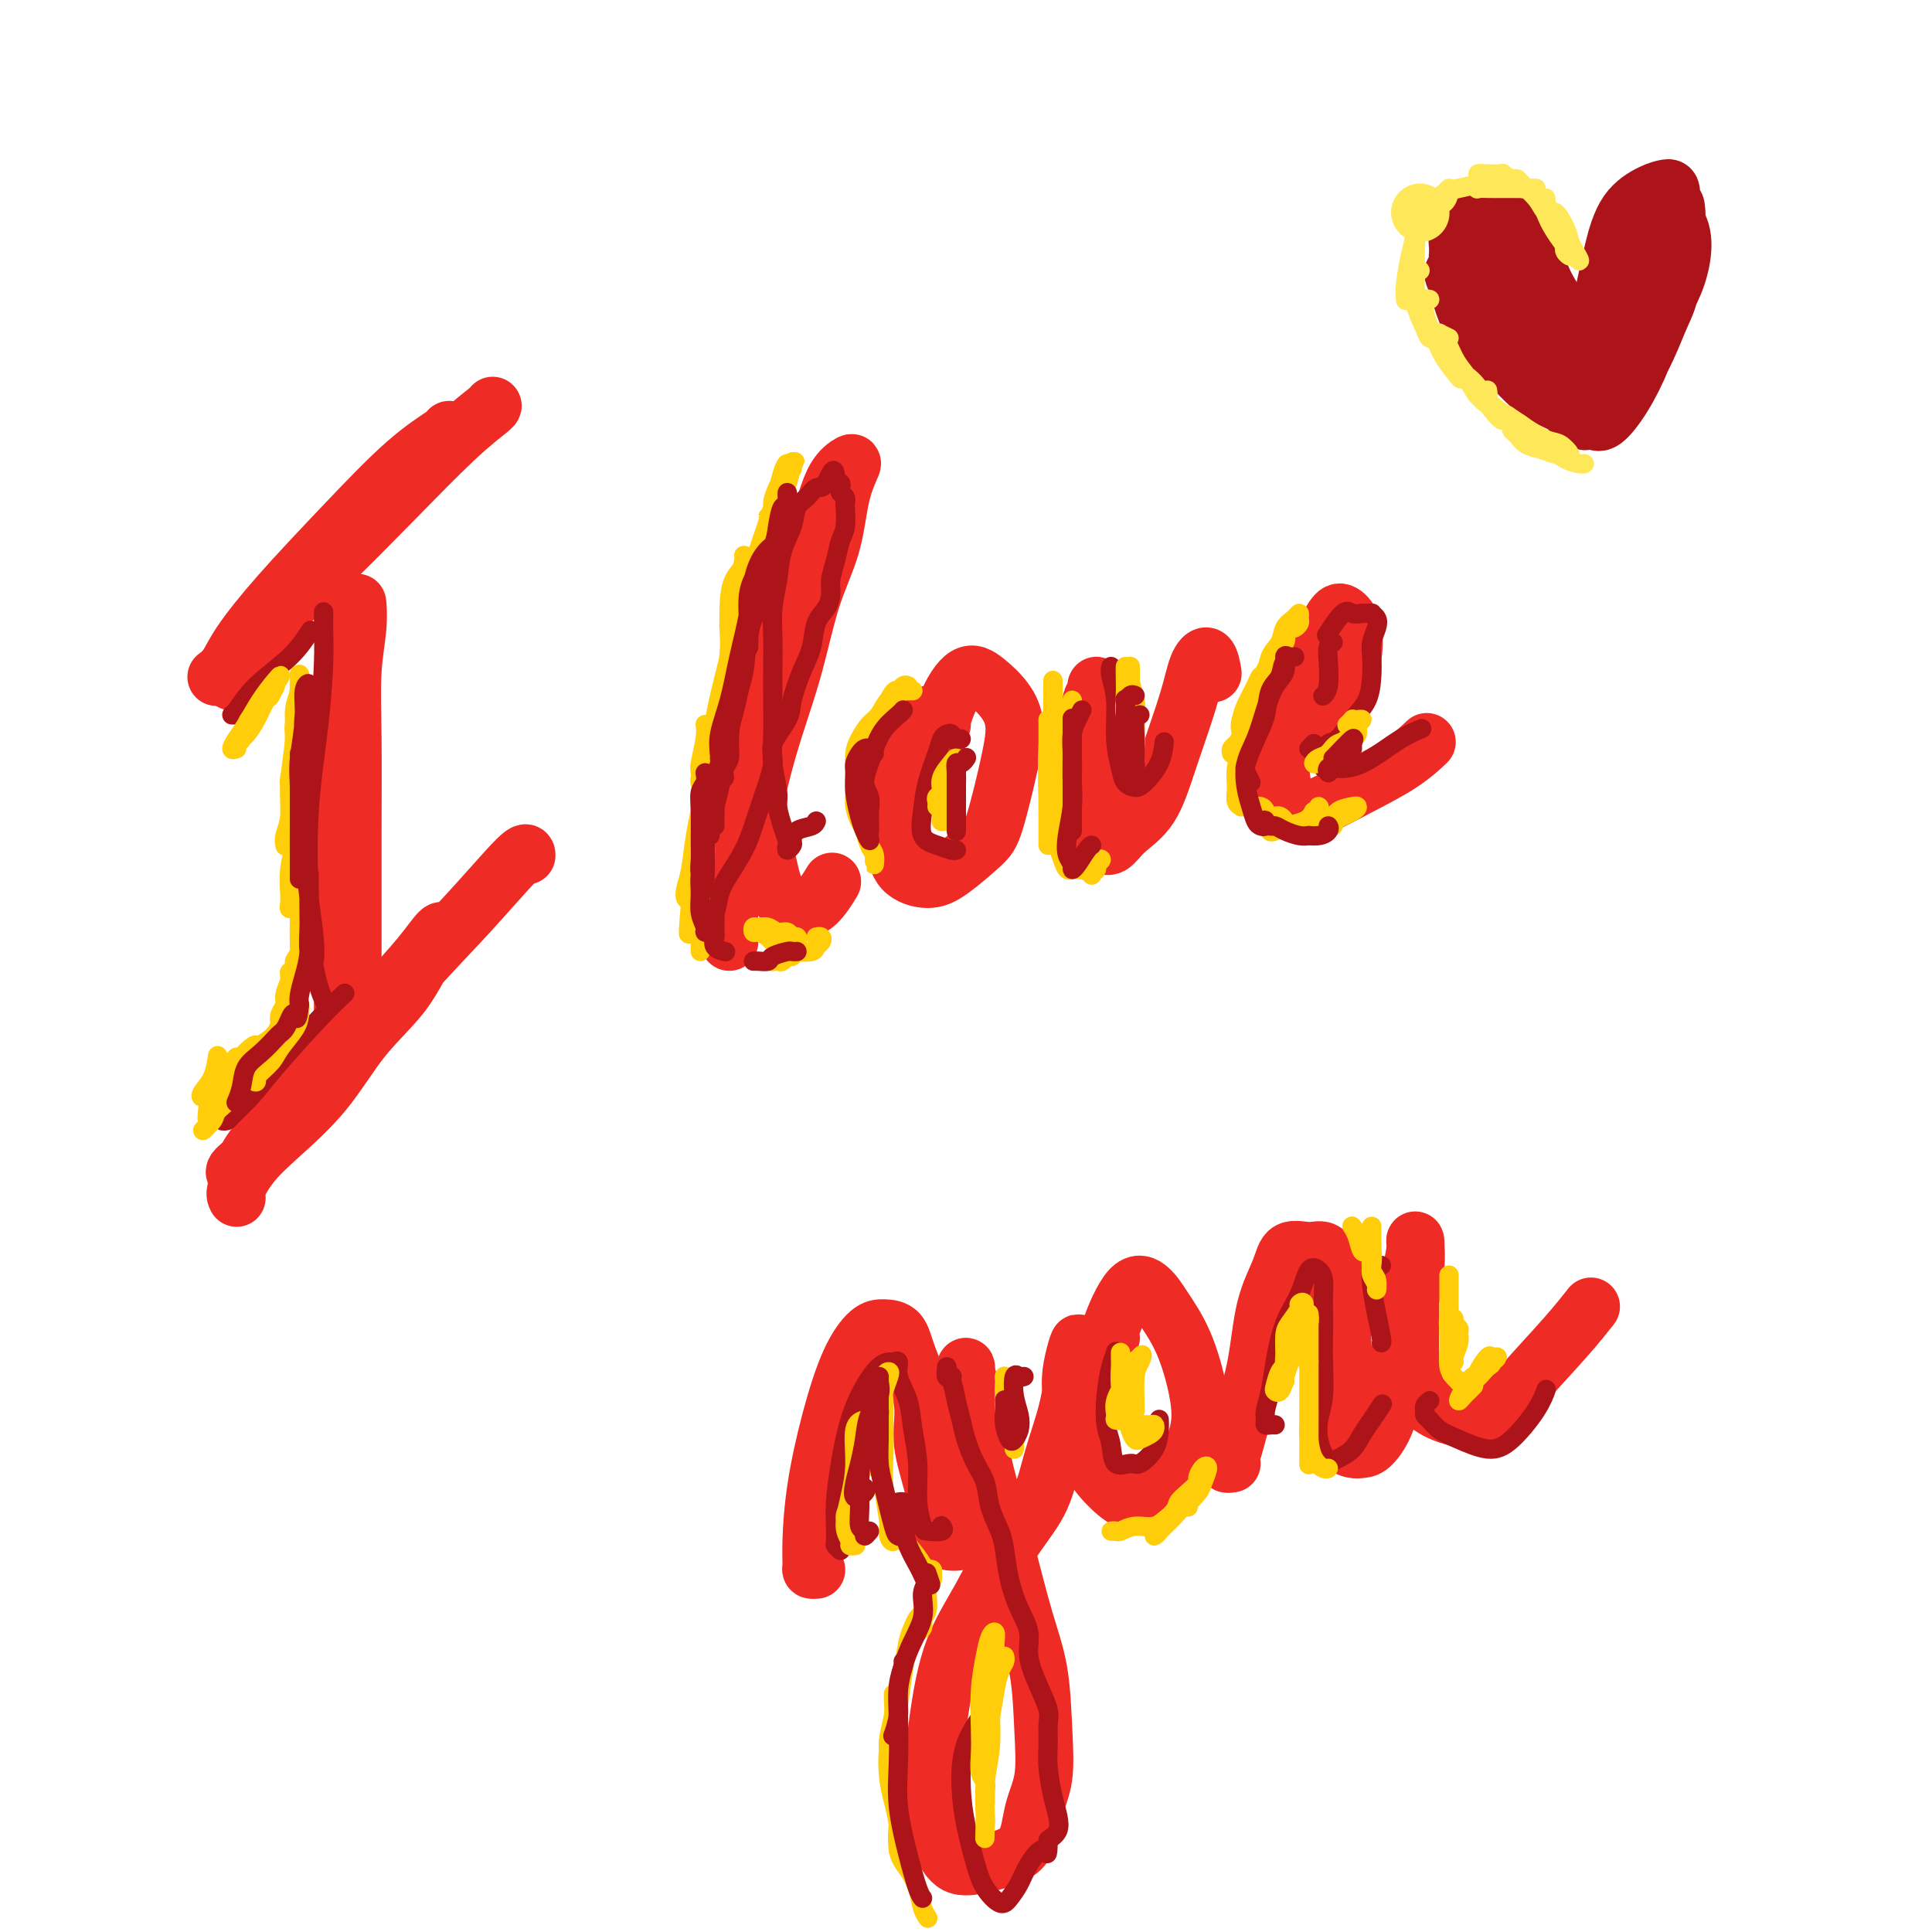 <svg viewBox='0 0 400 400' version='1.1' xmlns='http://www.w3.org/2000/svg' xmlns:xlink='http://www.w3.org/1999/xlink'><g fill='none' stroke='rgb(238,43,36)' stroke-width='12' stroke-linecap='round' stroke-linejoin='round'><path d='M74,126c-0.030,-0.797 -0.061,-1.593 0,-1c0.061,0.593 0.212,2.577 0,5c-0.212,2.423 -0.789,5.285 -1,9c-0.211,3.715 -0.057,8.284 0,14c0.057,5.716 0.015,12.579 0,20c-0.015,7.421 -0.004,15.398 0,22c0.004,6.602 0.001,11.827 0,15c-0.001,3.173 -0.000,4.294 0,5c0.000,0.706 0.000,0.998 0,-1c-0.000,-1.998 -0.000,-6.285 0,-8c0.000,-1.715 0.000,-0.857 0,0'/><path d='M73,132c0.083,0.517 0.166,1.034 0,3c-0.166,1.966 -0.580,5.379 -1,10c-0.420,4.621 -0.844,10.448 -1,17c-0.156,6.552 -0.042,13.828 0,20c0.042,6.172 0.011,11.239 0,16c-0.011,4.761 -0.003,9.218 0,11c0.003,1.782 0.002,0.891 0,0'/><path d='M48,141c-0.016,0.095 -0.032,0.189 0,0c0.032,-0.189 0.113,-0.663 0,-1c-0.113,-0.337 -0.421,-0.537 0,-1c0.421,-0.463 1.569,-1.189 3,-3c1.431,-1.811 3.144,-4.706 6,-8c2.856,-3.294 6.856,-6.988 11,-11c4.144,-4.012 8.431,-8.343 13,-13c4.569,-4.657 9.421,-9.640 13,-13c3.579,-3.360 5.887,-5.097 7,-6c1.113,-0.903 1.032,-0.972 1,-1c-0.032,-0.028 -0.016,-0.014 0,0'/><path d='M45,140c-0.179,0.132 -0.357,0.265 0,0c0.357,-0.265 1.250,-0.926 2,-2c0.750,-1.074 1.357,-2.561 3,-5c1.643,-2.439 4.321,-5.830 8,-10c3.679,-4.170 8.359,-9.117 13,-14c4.641,-4.883 9.244,-9.701 13,-13c3.756,-3.299 6.665,-5.081 8,-6c1.335,-0.919 1.096,-0.977 1,-1c-0.096,-0.023 -0.048,-0.012 0,0'/><path d='M49,248c-0.217,-0.408 -0.435,-0.815 0,-2c0.435,-1.185 1.522,-3.146 3,-5c1.478,-1.854 3.346,-3.600 6,-6c2.654,-2.400 6.096,-5.453 9,-9c2.904,-3.547 5.272,-7.587 8,-11c2.728,-3.413 5.816,-6.200 8,-9c2.184,-2.800 3.466,-5.613 5,-8c1.534,-2.387 3.322,-4.346 4,-5c0.678,-0.654 0.246,-0.001 0,0c-0.246,0.001 -0.306,-0.650 -1,0c-0.694,0.650 -2.024,2.601 -4,5c-1.976,2.399 -4.600,5.246 -7,8c-2.400,2.754 -4.577,5.414 -7,8c-2.423,2.586 -5.091,5.099 -8,8c-2.909,2.901 -6.059,6.189 -8,9c-1.941,2.811 -2.671,5.145 -4,7c-1.329,1.855 -3.256,3.230 -4,4c-0.744,0.770 -0.307,0.936 0,1c0.307,0.064 0.482,0.025 1,-1c0.518,-1.025 1.379,-3.038 3,-5c1.621,-1.962 4.004,-3.873 6,-6c1.996,-2.127 3.607,-4.470 6,-7c2.393,-2.530 5.569,-5.249 9,-9c3.431,-3.751 7.115,-8.536 11,-13c3.885,-4.464 7.969,-8.609 12,-13c4.031,-4.391 8.008,-9.028 10,-11c1.992,-1.972 1.998,-1.278 2,-1c0.002,0.278 0.001,0.139 0,0'/><path d='M151,195c-0.003,-0.401 -0.007,-0.802 0,-1c0.007,-0.198 0.023,-0.195 0,-1c-0.023,-0.805 -0.085,-2.420 0,-4c0.085,-1.580 0.318,-3.125 1,-6c0.682,-2.875 1.814,-7.079 3,-12c1.186,-4.921 2.425,-10.558 4,-16c1.575,-5.442 3.487,-10.687 5,-16c1.513,-5.313 2.628,-10.693 4,-15c1.372,-4.307 2.999,-7.541 4,-11c1.001,-3.459 1.374,-7.144 2,-10c0.626,-2.856 1.505,-4.883 2,-6c0.495,-1.117 0.607,-1.323 0,-1c-0.607,0.323 -1.934,1.175 -3,3c-1.066,1.825 -1.872,4.621 -3,8c-1.128,3.379 -2.577,7.340 -4,11c-1.423,3.660 -2.820,7.020 -4,12c-1.180,4.980 -2.144,11.581 -3,17c-0.856,5.419 -1.605,9.656 -2,13c-0.395,3.344 -0.437,5.796 0,9c0.437,3.204 1.354,7.159 2,10c0.646,2.841 1.021,4.568 2,6c0.979,1.432 2.561,2.569 4,3c1.439,0.431 2.733,0.154 4,-1c1.267,-1.154 2.505,-3.187 3,-4c0.495,-0.813 0.248,-0.407 0,0'/><path d='M195,150c-0.014,-0.453 -0.028,-0.906 0,-1c0.028,-0.094 0.099,0.169 0,0c-0.099,-0.169 -0.369,-0.772 -1,-1c-0.631,-0.228 -1.624,-0.081 -2,0c-0.376,0.081 -0.136,0.095 -1,1c-0.864,0.905 -2.830,2.700 -4,5c-1.170,2.300 -1.542,5.104 -2,8c-0.458,2.896 -1.003,5.883 -1,8c0.003,2.117 0.553,3.363 1,5c0.447,1.637 0.790,3.663 2,5c1.210,1.337 3.287,1.984 5,2c1.713,0.016 3.063,-0.599 5,-2c1.937,-1.401 4.462,-3.588 6,-5c1.538,-1.412 2.088,-2.048 3,-5c0.912,-2.952 2.184,-8.221 3,-12c0.816,-3.779 1.176,-6.069 1,-8c-0.176,-1.931 -0.888,-3.504 -2,-5c-1.112,-1.496 -2.624,-2.915 -4,-4c-1.376,-1.085 -2.616,-1.837 -4,-1c-1.384,0.837 -2.911,3.264 -4,6c-1.089,2.736 -1.740,5.782 -2,7c-0.260,1.218 -0.130,0.609 0,0'/><path d='M226,148c-0.113,-1.083 -0.226,-2.166 0,-3c0.226,-0.834 0.793,-1.419 1,-2c0.207,-0.581 0.056,-1.157 0,-1c-0.056,0.157 -0.016,1.048 0,2c0.016,0.952 0.006,1.963 0,4c-0.006,2.037 -0.010,5.098 0,8c0.010,2.902 0.034,5.645 0,9c-0.034,3.355 -0.127,7.322 0,9c0.127,1.678 0.472,1.067 1,1c0.528,-0.067 1.237,0.410 2,0c0.763,-0.410 1.580,-1.705 3,-3c1.420,-1.295 3.445,-2.588 5,-5c1.555,-2.412 2.641,-5.942 4,-10c1.359,-4.058 2.991,-8.645 4,-12c1.009,-3.355 1.394,-5.476 2,-7c0.606,-1.524 1.432,-2.449 2,-2c0.568,0.449 0.876,2.271 1,3c0.124,0.729 0.062,0.364 0,0'/><path d='M261,159c-0.011,0.556 -0.022,1.112 0,1c0.022,-0.112 0.076,-0.891 1,-2c0.924,-1.109 2.719,-2.548 5,-4c2.281,-1.452 5.050,-2.918 7,-5c1.950,-2.082 3.082,-4.779 4,-7c0.918,-2.221 1.624,-3.965 2,-6c0.376,-2.035 0.423,-4.361 0,-6c-0.423,-1.639 -1.314,-2.592 -2,-3c-0.686,-0.408 -1.165,-0.271 -2,1c-0.835,1.271 -2.025,3.677 -3,6c-0.975,2.323 -1.735,4.564 -3,7c-1.265,2.436 -3.034,5.069 -4,8c-0.966,2.931 -1.130,6.161 -1,9c0.130,2.839 0.554,5.285 1,7c0.446,1.715 0.915,2.697 2,3c1.085,0.303 2.785,-0.074 5,-1c2.215,-0.926 4.944,-2.403 8,-4c3.056,-1.597 6.438,-3.315 9,-5c2.562,-1.685 4.303,-3.339 5,-4c0.697,-0.661 0.348,-0.331 0,0'/><path d='M169,325c-0.426,0.027 -0.852,0.053 -1,0c-0.148,-0.053 -0.018,-0.186 0,-1c0.018,-0.814 -0.077,-2.309 0,-5c0.077,-2.691 0.327,-6.578 1,-11c0.673,-4.422 1.770,-9.380 3,-14c1.230,-4.620 2.593,-8.901 4,-12c1.407,-3.099 2.858,-5.017 4,-6c1.142,-0.983 1.975,-1.032 3,-1c1.025,0.032 2.242,0.146 3,1c0.758,0.854 1.058,2.448 2,5c0.942,2.552 2.526,6.060 3,9c0.474,2.940 -0.163,5.311 0,8c0.163,2.689 1.126,5.698 2,9c0.874,3.302 1.660,6.899 2,9c0.340,2.101 0.236,2.708 1,3c0.764,0.292 2.398,0.271 3,0c0.602,-0.271 0.172,-0.792 0,-1c-0.172,-0.208 -0.086,-0.104 0,0'/><path d='M201,287c-0.421,-0.765 -0.842,-1.530 -1,-2c-0.158,-0.470 -0.054,-0.646 0,-1c0.054,-0.354 0.057,-0.885 0,-1c-0.057,-0.115 -0.175,0.188 0,1c0.175,0.812 0.644,2.135 1,4c0.356,1.865 0.599,4.271 1,7c0.401,2.729 0.958,5.779 2,10c1.042,4.221 2.568,9.611 4,15c1.432,5.389 2.769,10.777 4,15c1.231,4.223 2.355,7.281 3,11c0.645,3.719 0.812,8.100 1,12c0.188,3.900 0.397,7.321 0,10c-0.397,2.679 -1.401,4.616 -2,7c-0.599,2.384 -0.794,5.214 -2,7c-1.206,1.786 -3.422,2.527 -5,3c-1.578,0.473 -2.518,0.679 -4,1c-1.482,0.321 -3.505,0.758 -5,0c-1.495,-0.758 -2.461,-2.712 -3,-4c-0.539,-1.288 -0.652,-1.911 -1,-4c-0.348,-2.089 -0.931,-5.644 -1,-9c-0.069,-3.356 0.376,-6.512 1,-11c0.624,-4.488 1.426,-10.307 3,-15c1.574,-4.693 3.920,-8.260 6,-12c2.080,-3.740 3.893,-7.651 6,-11c2.107,-3.349 4.506,-6.134 6,-9c1.494,-2.866 2.082,-5.812 3,-9c0.918,-3.188 2.166,-6.617 3,-10c0.834,-3.383 1.255,-6.721 2,-9c0.745,-2.279 1.816,-3.498 2,-4c0.184,-0.502 -0.519,-0.286 -1,0c-0.481,0.286 -0.741,0.643 -1,1'/><path d='M223,280c1.018,-4.469 -0.438,-0.142 -1,3c-0.562,3.142 -0.231,5.100 0,7c0.231,1.900 0.361,3.744 1,6c0.639,2.256 1.786,4.925 3,7c1.214,2.075 2.494,3.556 4,5c1.506,1.444 3.239,2.852 5,3c1.761,0.148 3.550,-0.965 5,-2c1.450,-1.035 2.562,-1.991 4,-4c1.438,-2.009 3.204,-5.069 4,-8c0.796,-2.931 0.623,-5.731 0,-9c-0.623,-3.269 -1.695,-7.005 -3,-10c-1.305,-2.995 -2.843,-5.247 -4,-7c-1.157,-1.753 -1.931,-3.006 -3,-4c-1.069,-0.994 -2.431,-1.730 -4,0c-1.569,1.730 -3.346,5.927 -4,8c-0.654,2.073 -0.187,2.021 0,2c0.187,-0.021 0.093,-0.010 0,0'/><path d='M255,303c-0.497,0.081 -0.994,0.163 -1,0c-0.006,-0.163 0.478,-0.570 1,-2c0.522,-1.430 1.083,-3.883 2,-7c0.917,-3.117 2.192,-6.897 3,-11c0.808,-4.103 1.151,-8.527 2,-12c0.849,-3.473 2.206,-5.995 3,-8c0.794,-2.005 1.024,-3.493 2,-4c0.976,-0.507 2.696,-0.031 4,0c1.304,0.031 2.192,-0.381 3,0c0.808,0.381 1.535,1.555 2,3c0.465,1.445 0.666,3.161 1,6c0.334,2.839 0.800,6.799 1,11c0.200,4.201 0.136,8.642 0,12c-0.136,3.358 -0.342,5.634 0,7c0.342,1.366 1.232,1.823 2,2c0.768,0.177 1.412,0.076 2,0c0.588,-0.076 1.118,-0.125 2,-1c0.882,-0.875 2.117,-2.576 3,-5c0.883,-2.424 1.415,-5.571 2,-9c0.585,-3.429 1.225,-7.140 2,-11c0.775,-3.860 1.686,-7.870 2,-11c0.314,-3.130 0.031,-5.380 0,-6c-0.031,-0.620 0.191,0.388 0,2c-0.191,1.612 -0.794,3.826 -1,6c-0.206,2.174 -0.017,4.309 0,7c0.017,2.691 -0.140,5.938 0,9c0.140,3.062 0.576,5.940 2,8c1.424,2.060 3.835,3.303 6,4c2.165,0.697 4.082,0.849 6,1'/><path d='M306,294c3.429,-0.301 6.002,-3.555 9,-7c2.998,-3.445 6.423,-7.081 9,-10c2.577,-2.919 4.308,-5.120 5,-6c0.692,-0.880 0.346,-0.440 0,0'/></g>
<g fill='none' stroke='rgb(173,20,25)' stroke-width='4' stroke-linecap='round' stroke-linejoin='round'><path d='M67,128c0.000,-0.447 0.001,-0.895 0,-1c-0.001,-0.105 -0.002,0.132 0,0c0.002,-0.132 0.007,-0.635 0,0c-0.007,0.635 -0.027,2.407 0,4c0.027,1.593 0.100,3.008 0,6c-0.100,2.992 -0.373,7.563 -1,13c-0.627,5.437 -1.607,11.741 -2,18c-0.393,6.259 -0.198,12.471 0,18c0.198,5.529 0.399,10.373 1,14c0.601,3.627 1.600,6.036 2,7c0.400,0.964 0.200,0.482 0,0'/><path d='M48,230c0.075,-0.083 0.150,-0.167 0,0c-0.150,0.167 -0.526,0.583 -1,1c-0.474,0.417 -1.048,0.834 -1,1c0.048,0.166 0.718,0.082 1,0c0.282,-0.082 0.178,-0.163 1,-1c0.822,-0.837 2.571,-2.432 4,-4c1.429,-1.568 2.538,-3.111 5,-6c2.462,-2.889 6.278,-7.124 9,-10c2.722,-2.876 4.349,-4.393 5,-5c0.651,-0.607 0.325,-0.303 0,0'/><path d='M49,148c-0.463,-0.000 -0.926,-0.001 -1,0c-0.074,0.001 0.240,0.003 1,-1c0.760,-1.003 1.967,-3.011 4,-5c2.033,-1.989 4.894,-3.959 7,-6c2.106,-2.041 3.459,-4.155 4,-5c0.541,-0.845 0.271,-0.423 0,0'/><path d='M148,190c-0.398,0.139 -0.795,0.279 -1,0c-0.205,-0.279 -0.217,-0.976 0,-1c0.217,-0.024 0.663,0.624 1,0c0.337,-0.624 0.565,-2.519 1,-4c0.435,-1.481 1.078,-2.546 2,-4c0.922,-1.454 2.125,-3.297 3,-5c0.875,-1.703 1.422,-3.268 2,-5c0.578,-1.732 1.187,-3.633 2,-6c0.813,-2.367 1.831,-5.199 2,-7c0.169,-1.801 -0.512,-2.570 0,-4c0.512,-1.430 2.216,-3.520 3,-5c0.784,-1.480 0.647,-2.349 1,-4c0.353,-1.651 1.195,-4.084 2,-6c0.805,-1.916 1.574,-3.317 2,-5c0.426,-1.683 0.509,-3.650 1,-5c0.491,-1.350 1.388,-2.084 2,-3c0.612,-0.916 0.938,-2.015 1,-3c0.062,-0.985 -0.141,-1.858 0,-3c0.141,-1.142 0.626,-2.554 1,-4c0.374,-1.446 0.637,-2.926 1,-4c0.363,-1.074 0.826,-1.741 1,-3c0.174,-1.259 0.061,-3.111 0,-4c-0.061,-0.889 -0.068,-0.817 0,-1c0.068,-0.183 0.211,-0.623 0,-1c-0.211,-0.377 -0.775,-0.692 -1,-1c-0.225,-0.308 -0.112,-0.608 0,-1c0.112,-0.392 0.222,-0.875 0,-1c-0.222,-0.125 -0.778,0.107 -1,0c-0.222,-0.107 -0.111,-0.554 0,-1'/><path d='M173,99c-0.201,-3.520 -1.205,-0.319 -2,1c-0.795,1.319 -1.383,0.756 -2,1c-0.617,0.244 -1.264,1.295 -2,2c-0.736,0.705 -1.560,1.065 -2,2c-0.440,0.935 -0.496,2.446 -1,4c-0.504,1.554 -1.455,3.153 -2,5c-0.545,1.847 -0.682,3.944 -1,6c-0.318,2.056 -0.817,4.072 -1,6c-0.183,1.928 -0.050,3.770 0,6c0.050,2.230 0.017,4.849 0,7c-0.017,2.151 -0.019,3.835 0,6c0.019,2.165 0.061,4.813 0,7c-0.061,2.187 -0.223,3.913 0,6c0.223,2.087 0.830,4.533 1,6c0.170,1.467 -0.099,1.953 0,3c0.099,1.047 0.566,2.656 1,4c0.434,1.344 0.834,2.425 1,3c0.166,0.575 0.098,0.645 0,1c-0.098,0.355 -0.226,0.996 0,1c0.226,0.004 0.807,-0.630 1,-1c0.193,-0.370 -0.001,-0.478 0,-1c0.001,-0.522 0.196,-1.460 1,-2c0.804,-0.540 2.216,-0.684 3,-1c0.784,-0.316 0.938,-0.805 1,-1c0.062,-0.195 0.031,-0.098 0,0'/><path d='M199,153c-0.303,-0.029 -0.606,-0.058 -1,0c-0.394,0.058 -0.878,0.204 -1,0c-0.122,-0.204 0.118,-0.759 0,-1c-0.118,-0.241 -0.595,-0.170 -1,0c-0.405,0.170 -0.738,0.437 -1,1c-0.262,0.563 -0.454,1.422 -1,3c-0.546,1.578 -1.446,3.877 -2,6c-0.554,2.123 -0.761,4.072 -1,6c-0.239,1.928 -0.509,3.837 0,5c0.509,1.163 1.796,1.580 3,2c1.204,0.420 2.324,0.844 3,1c0.676,0.156 0.907,0.045 1,0c0.093,-0.045 0.046,-0.022 0,0'/><path d='M230,139c0.032,-0.551 0.064,-1.102 0,-1c-0.064,0.102 -0.225,0.857 0,2c0.225,1.143 0.837,2.674 1,5c0.163,2.326 -0.123,5.445 0,8c0.123,2.555 0.656,4.544 1,6c0.344,1.456 0.498,2.379 1,3c0.502,0.621 1.350,0.940 2,1c0.650,0.060 1.102,-0.139 2,-1c0.898,-0.861 2.242,-2.386 3,-4c0.758,-1.614 0.931,-3.318 1,-4c0.069,-0.682 0.035,-0.341 0,0'/><path d='M272,154c-0.417,0.417 -0.833,0.833 -1,1c-0.167,0.167 -0.083,0.083 0,0'/><path d='M272,154c0.056,0.325 0.111,0.651 0,1c-0.111,0.349 -0.389,0.722 0,1c0.389,0.278 1.445,0.459 2,0c0.555,-0.459 0.607,-1.560 1,-2c0.393,-0.440 1.125,-0.218 2,-1c0.875,-0.782 1.894,-2.568 3,-4c1.106,-1.432 2.300,-2.509 3,-4c0.700,-1.491 0.907,-3.397 1,-5c0.093,-1.603 0.073,-2.903 0,-4c-0.073,-1.097 -0.200,-1.993 0,-3c0.200,-1.007 0.727,-2.127 1,-3c0.273,-0.873 0.291,-1.501 0,-2c-0.291,-0.499 -0.892,-0.870 -1,-1c-0.108,-0.130 0.275,-0.020 0,0c-0.275,0.020 -1.209,-0.050 -2,0c-0.791,0.050 -1.439,0.220 -2,0c-0.561,-0.220 -1.036,-0.828 -2,0c-0.964,0.828 -2.418,3.094 -3,4c-0.582,0.906 -0.291,0.453 0,0'/><path d='M276,133c-0.415,0.219 -0.829,0.437 -1,1c-0.171,0.563 -0.097,1.470 0,3c0.097,1.530 0.219,3.681 0,5c-0.219,1.319 -0.777,1.805 -1,2c-0.223,0.195 -0.112,0.097 0,0'/><path d='M274,158c-0.022,0.431 -0.044,0.863 0,1c0.044,0.137 0.152,-0.019 1,0c0.848,0.019 2.434,0.215 4,0c1.566,-0.215 3.110,-0.841 5,-2c1.890,-1.159 4.124,-2.850 6,-4c1.876,-1.150 3.393,-1.757 4,-2c0.607,-0.243 0.303,-0.121 0,0'/><path d='M174,321c-0.421,-0.373 -0.843,-0.746 -1,-1c-0.157,-0.254 -0.051,-0.390 0,-1c0.051,-0.610 0.047,-1.695 0,-3c-0.047,-1.305 -0.136,-2.829 0,-5c0.136,-2.171 0.499,-4.988 1,-8c0.501,-3.012 1.142,-6.218 2,-9c0.858,-2.782 1.933,-5.140 3,-7c1.067,-1.860 2.126,-3.223 3,-4c0.874,-0.777 1.561,-0.968 2,-1c0.439,-0.032 0.628,0.096 1,0c0.372,-0.096 0.927,-0.416 1,0c0.073,0.416 -0.335,1.569 0,3c0.335,1.431 1.414,3.140 2,5c0.586,1.860 0.680,3.871 1,6c0.320,2.129 0.868,4.375 1,7c0.132,2.625 -0.150,5.628 0,8c0.150,2.372 0.734,4.114 1,5c0.266,0.886 0.216,0.918 1,1c0.784,0.082 2.403,0.214 3,0c0.597,-0.214 0.170,-0.776 0,-1c-0.170,-0.224 -0.085,-0.112 0,0'/><path d='M197,285c0.113,-0.018 0.226,-0.036 0,0c-0.226,0.036 -0.790,0.126 -1,0c-0.210,-0.126 -0.068,-0.467 0,-1c0.068,-0.533 0.060,-1.259 0,-1c-0.060,0.259 -0.171,1.502 0,2c0.171,0.498 0.626,0.251 1,1c0.374,0.749 0.668,2.495 1,4c0.332,1.505 0.704,2.768 1,4c0.296,1.232 0.517,2.434 1,4c0.483,1.566 1.229,3.498 2,5c0.771,1.502 1.568,2.574 2,4c0.432,1.426 0.499,3.206 1,5c0.501,1.794 1.434,3.602 2,5c0.566,1.398 0.763,2.385 1,4c0.237,1.615 0.514,3.859 1,6c0.486,2.141 1.181,4.180 2,6c0.819,1.820 1.760,3.420 2,5c0.240,1.580 -0.223,3.139 0,5c0.223,1.861 1.131,4.025 2,6c0.869,1.975 1.700,3.760 2,5c0.300,1.240 0.070,1.935 0,3c-0.070,1.065 0.021,2.502 0,4c-0.021,1.498 -0.155,3.059 0,5c0.155,1.941 0.598,4.263 1,6c0.402,1.737 0.762,2.891 1,4c0.238,1.109 0.354,2.174 0,3c-0.354,0.826 -1.177,1.413 -2,2'/><path d='M217,381c-0.070,4.502 -0.244,2.256 -1,2c-0.756,-0.256 -2.093,1.479 -3,3c-0.907,1.521 -1.383,2.830 -2,4c-0.617,1.170 -1.373,2.202 -2,3c-0.627,0.798 -1.124,1.361 -2,1c-0.876,-0.361 -2.130,-1.648 -3,-3c-0.870,-1.352 -1.358,-2.771 -2,-5c-0.642,-2.229 -1.440,-5.270 -2,-8c-0.560,-2.730 -0.882,-5.149 -1,-8c-0.118,-2.851 -0.032,-6.135 1,-9c1.032,-2.865 3.009,-5.310 4,-7c0.991,-1.690 0.998,-2.626 1,-3c0.002,-0.374 0.001,-0.187 0,0'/><path d='M232,280c-0.445,0.054 -0.891,0.107 -1,0c-0.109,-0.107 0.118,-0.375 0,0c-0.118,0.375 -0.580,1.394 -1,3c-0.420,1.606 -0.796,3.799 -1,6c-0.204,2.201 -0.236,4.410 0,6c0.236,1.590 0.739,2.562 1,4c0.261,1.438 0.280,3.343 1,4c0.720,0.657 2.140,0.067 3,0c0.860,-0.067 1.159,0.388 2,0c0.841,-0.388 2.226,-1.619 3,-3c0.774,-1.381 0.939,-2.910 1,-4c0.061,-1.090 0.017,-1.740 0,-2c-0.017,-0.260 -0.009,-0.130 0,0'/><path d='M264,295c-0.308,-0.020 -0.615,-0.041 -1,0c-0.385,0.041 -0.847,0.142 -1,0c-0.153,-0.142 0.002,-0.529 0,-1c-0.002,-0.471 -0.163,-1.026 0,-2c0.163,-0.974 0.648,-2.367 1,-4c0.352,-1.633 0.570,-3.507 1,-6c0.430,-2.493 1.072,-5.605 2,-8c0.928,-2.395 2.144,-4.072 3,-6c0.856,-1.928 1.354,-4.107 2,-5c0.646,-0.893 1.441,-0.502 2,0c0.559,0.502 0.882,1.114 1,2c0.118,0.886 0.033,2.046 0,3c-0.033,0.954 -0.012,1.703 0,3c0.012,1.297 0.017,3.141 0,5c-0.017,1.859 -0.054,3.733 0,6c0.054,2.267 0.201,4.926 0,7c-0.201,2.074 -0.749,3.561 -1,5c-0.251,1.439 -0.206,2.828 0,4c0.206,1.172 0.573,2.127 1,3c0.427,0.873 0.915,1.665 1,2c0.085,0.335 -0.235,0.215 0,0c0.235,-0.215 1.023,-0.524 2,-1c0.977,-0.476 2.143,-1.119 3,-2c0.857,-0.881 1.405,-1.999 2,-3c0.595,-1.001 1.237,-1.885 2,-3c0.763,-1.115 1.647,-2.461 2,-3c0.353,-0.539 0.177,-0.269 0,0'/><path d='M286,262c-0.315,0.083 -0.631,0.166 -1,0c-0.369,-0.166 -0.793,-0.580 -1,0c-0.207,0.580 -0.199,2.156 0,4c0.199,1.844 0.589,3.958 1,6c0.411,2.042 0.841,4.011 1,5c0.159,0.989 0.045,0.997 0,1c-0.045,0.003 -0.023,0.002 0,0'/><path d='M296,290c-0.428,0.335 -0.856,0.670 -1,1c-0.144,0.330 -0.004,0.654 0,1c0.004,0.346 -0.127,0.714 0,1c0.127,0.286 0.514,0.491 1,1c0.486,0.509 1.072,1.323 2,2c0.928,0.677 2.200,1.218 4,2c1.800,0.782 4.129,1.806 6,2c1.871,0.194 3.285,-0.443 5,-2c1.715,-1.557 3.731,-4.035 5,-6c1.269,-1.965 1.791,-3.419 2,-4c0.209,-0.581 0.104,-0.291 0,0'/></g>
<g fill='none' stroke='rgb(255,205,10)' stroke-width='4' stroke-linecap='round' stroke-linejoin='round'><path d='M62,141c0.000,0.172 0.000,0.344 0,1c0.000,0.656 0.000,1.794 0,3c-0.000,1.206 0.000,2.478 0,4c0.000,1.522 -0.000,3.292 0,4c0.000,0.708 0.000,0.354 0,0'/><path d='M62,141c-0.002,-0.333 -0.005,-0.667 0,-1c0.005,-0.333 0.016,-0.666 0,0c-0.016,0.666 -0.061,2.331 0,4c0.061,1.669 0.226,3.344 0,5c-0.226,1.656 -0.845,3.295 -1,5c-0.155,1.705 0.154,3.478 0,5c-0.154,1.522 -0.772,2.794 -1,3c-0.228,0.206 -0.065,-0.656 0,-1c0.065,-0.344 0.033,-0.172 0,0'/><path d='M62,142c-0.002,-0.327 -0.005,-0.655 0,-1c0.005,-0.345 0.016,-0.708 0,-1c-0.016,-0.292 -0.061,-0.513 0,0c0.061,0.513 0.228,1.761 0,3c-0.228,1.239 -0.849,2.471 -1,4c-0.151,1.529 0.170,3.356 0,6c-0.170,2.644 -0.830,6.106 -1,9c-0.170,2.894 0.150,5.219 0,7c-0.150,1.781 -0.771,3.018 -1,4c-0.229,0.982 -0.065,1.709 0,2c0.065,0.291 0.033,0.145 0,0'/><path d='M62,149c0.113,-0.081 0.227,-0.161 0,0c-0.227,0.161 -0.793,0.564 -1,1c-0.207,0.436 -0.054,0.906 0,3c0.054,2.094 0.011,5.811 0,9c-0.011,3.189 0.011,5.851 0,8c-0.011,2.149 -0.055,3.784 0,6c0.055,2.216 0.210,5.014 0,7c-0.210,1.986 -0.785,3.160 -1,4c-0.215,0.840 -0.072,1.347 0,1c0.072,-0.347 0.072,-1.547 0,-3c-0.072,-1.453 -0.215,-3.158 0,-5c0.215,-1.842 0.790,-3.819 1,-6c0.210,-2.181 0.055,-4.564 0,-6c-0.055,-1.436 -0.011,-1.925 0,-2c0.011,-0.075 -0.011,0.264 0,1c0.011,0.736 0.056,1.868 0,4c-0.056,2.132 -0.211,5.265 0,8c0.211,2.735 0.789,5.071 1,7c0.211,1.929 0.057,3.452 0,5c-0.057,1.548 -0.015,3.122 0,4c0.015,0.878 0.004,1.059 0,1c-0.004,-0.059 -0.001,-0.359 0,-1c0.001,-0.641 0.000,-1.622 0,-3c-0.000,-1.378 -0.000,-3.153 0,-5c0.000,-1.847 0.000,-3.765 0,-5c-0.000,-1.235 -0.000,-1.785 0,-2c0.000,-0.215 0.001,-0.094 0,1c-0.001,1.094 -0.003,3.161 0,5c0.003,1.839 0.011,3.452 0,5c-0.011,1.548 -0.041,3.032 0,4c0.041,0.968 0.155,1.419 0,2c-0.155,0.581 -0.577,1.290 -1,2'/><path d='M61,199c-0.382,8.413 -0.839,4.446 -1,3c-0.161,-1.446 -0.028,-0.371 0,0c0.028,0.371 -0.049,0.039 0,0c0.049,-0.039 0.223,0.216 0,1c-0.223,0.784 -0.843,2.099 -1,3c-0.157,0.901 0.150,1.389 0,2c-0.150,0.611 -0.758,1.344 -1,2c-0.242,0.656 -0.117,1.235 0,2c0.117,0.765 0.225,1.714 0,2c-0.225,0.286 -0.785,-0.093 -1,0c-0.215,0.093 -0.086,0.658 0,1c0.086,0.342 0.128,0.462 0,1c-0.128,0.538 -0.426,1.493 -1,2c-0.574,0.507 -1.424,0.565 -2,1c-0.576,0.435 -0.876,1.246 -1,2c-0.124,0.754 -0.071,1.452 0,2c0.071,0.548 0.159,0.947 0,1c-0.159,0.053 -0.565,-0.240 0,-1c0.565,-0.760 2.099,-1.988 3,-3c0.901,-1.012 1.167,-1.807 2,-3c0.833,-1.193 2.234,-2.784 3,-4c0.766,-1.216 0.899,-2.058 1,-3c0.101,-0.942 0.172,-1.983 0,-2c-0.172,-0.017 -0.586,0.992 -1,2'/><path d='M61,210c0.564,-1.618 -2.024,1.338 -3,3c-0.976,1.662 -0.338,2.029 -1,3c-0.662,0.971 -2.623,2.545 -4,4c-1.377,1.455 -2.171,2.790 -3,4c-0.829,1.210 -1.694,2.296 -2,3c-0.306,0.704 -0.054,1.028 0,1c0.054,-0.028 -0.091,-0.407 0,-1c0.091,-0.593 0.419,-1.399 1,-2c0.581,-0.601 1.416,-0.998 2,-2c0.584,-1.002 0.917,-2.608 2,-4c1.083,-1.392 2.915,-2.568 4,-4c1.085,-1.432 1.423,-3.119 2,-4c0.577,-0.881 1.394,-0.955 2,-1c0.606,-0.045 1.002,-0.060 1,0c-0.002,0.060 -0.402,0.195 -1,0c-0.598,-0.195 -1.395,-0.720 -2,0c-0.605,0.720 -1.016,2.685 -2,4c-0.984,1.315 -2.539,1.980 -4,3c-1.461,1.020 -2.828,2.394 -4,4c-1.172,1.606 -2.149,3.443 -3,5c-0.851,1.557 -1.576,2.832 -2,4c-0.424,1.168 -0.548,2.228 -1,3c-0.452,0.772 -1.231,1.257 -1,1c0.231,-0.257 1.471,-1.255 2,-2c0.529,-0.745 0.348,-1.237 1,-2c0.652,-0.763 2.136,-1.798 3,-3c0.864,-1.202 1.108,-2.569 2,-4c0.892,-1.431 2.432,-2.924 3,-4c0.568,-1.076 0.162,-1.736 0,-2c-0.162,-0.264 -0.081,-0.132 0,0'/><path d='M53,217c0.718,-2.000 -2.488,0.999 -4,3c-1.512,2.001 -1.330,3.004 -2,4c-0.670,0.996 -2.192,1.986 -3,3c-0.808,1.014 -0.903,2.053 -1,3c-0.097,0.947 -0.195,1.803 0,2c0.195,0.197 0.683,-0.266 1,-1c0.317,-0.734 0.462,-1.738 1,-3c0.538,-1.262 1.468,-2.783 2,-4c0.532,-1.217 0.666,-2.132 1,-3c0.334,-0.868 0.867,-1.689 1,-2c0.133,-0.311 -0.134,-0.113 -1,1c-0.866,1.113 -2.331,3.142 -3,4c-0.669,0.858 -0.544,0.544 -1,1c-0.456,0.456 -1.495,1.680 -2,2c-0.505,0.320 -0.476,-0.265 0,-1c0.476,-0.735 1.397,-1.621 2,-3c0.603,-1.379 0.886,-3.251 1,-4c0.114,-0.749 0.057,-0.374 0,0'/><path d='M49,155c-0.494,0.168 -0.988,0.337 -1,0c-0.012,-0.337 0.457,-1.178 1,-2c0.543,-0.822 1.160,-1.624 2,-3c0.840,-1.376 1.904,-3.326 3,-5c1.096,-1.674 2.224,-3.071 3,-4c0.776,-0.929 1.199,-1.390 1,-1c-0.199,0.390 -1.021,1.632 -2,3c-0.979,1.368 -2.117,2.862 -3,4c-0.883,1.138 -1.513,1.918 -2,3c-0.487,1.082 -0.833,2.464 -1,3c-0.167,0.536 -0.155,0.225 0,0c0.155,-0.225 0.455,-0.365 1,-1c0.545,-0.635 1.337,-1.767 2,-3c0.663,-1.233 1.198,-2.568 2,-4c0.802,-1.432 1.870,-2.963 2,-3c0.130,-0.037 -0.677,1.418 -1,2c-0.323,0.582 -0.161,0.291 0,0'/><path d='M146,183c-0.332,0.337 -0.664,0.674 -1,1c-0.336,0.326 -0.675,0.641 -1,1c-0.325,0.359 -0.635,0.761 -1,1c-0.365,0.239 -0.785,0.315 -1,0c-0.215,-0.315 -0.223,-1.021 0,-2c0.223,-0.979 0.679,-2.233 1,-4c0.321,-1.767 0.506,-4.049 1,-7c0.494,-2.951 1.295,-6.573 2,-10c0.705,-3.427 1.313,-6.660 2,-10c0.687,-3.340 1.454,-6.788 2,-10c0.546,-3.212 0.872,-6.187 1,-8c0.128,-1.813 0.058,-2.465 0,-4c-0.058,-1.535 -0.106,-3.952 0,-6c0.106,-2.048 0.365,-3.727 1,-5c0.635,-1.273 1.646,-2.138 2,-3c0.354,-0.862 0.053,-1.719 0,-2c-0.053,-0.281 0.143,0.013 0,1c-0.143,0.987 -0.626,2.667 -1,4c-0.374,1.333 -0.639,2.321 -1,4c-0.361,1.679 -0.817,4.051 -1,5c-0.183,0.949 -0.091,0.474 0,0'/><path d='M146,150c0.113,0.745 0.225,1.490 0,3c-0.225,1.510 -0.789,3.785 -1,5c-0.211,1.215 -0.070,1.369 0,2c0.070,0.631 0.067,1.737 0,2c-0.067,0.263 -0.199,-0.319 0,-1c0.199,-0.681 0.727,-1.461 1,-3c0.273,-1.539 0.289,-3.838 1,-6c0.711,-2.162 2.117,-4.188 3,-7c0.883,-2.812 1.242,-6.409 2,-10c0.758,-3.591 1.916,-7.176 3,-10c1.084,-2.824 2.095,-4.885 3,-7c0.905,-2.115 1.704,-4.282 2,-6c0.296,-1.718 0.087,-2.985 0,-4c-0.087,-1.015 -0.054,-1.777 0,-2c0.054,-0.223 0.129,0.093 0,1c-0.129,0.907 -0.460,2.407 -1,4c-0.540,1.593 -1.287,3.280 -2,5c-0.713,1.720 -1.390,3.471 -2,5c-0.610,1.529 -1.152,2.834 -2,4c-0.848,1.166 -2.001,2.192 -2,2c0.001,-0.192 1.155,-1.604 2,-3c0.845,-1.396 1.382,-2.778 2,-4c0.618,-1.222 1.318,-2.286 2,-4c0.682,-1.714 1.346,-4.078 2,-6c0.654,-1.922 1.300,-3.402 2,-5c0.700,-1.598 1.456,-3.315 2,-5c0.544,-1.685 0.877,-3.338 1,-4c0.123,-0.662 0.035,-0.332 0,0c-0.035,0.332 -0.018,0.666 0,1'/><path d='M164,97c1.685,-3.890 -0.602,1.386 -2,4c-1.398,2.614 -1.906,2.566 -2,3c-0.094,0.434 0.227,1.350 0,2c-0.227,0.650 -1.000,1.034 -1,1c0.000,-0.034 0.774,-0.485 1,-1c0.226,-0.515 -0.097,-1.095 0,-2c0.097,-0.905 0.612,-2.135 1,-3c0.388,-0.865 0.649,-1.365 1,-2c0.351,-0.635 0.793,-1.405 1,-2c0.207,-0.595 0.180,-1.014 0,-1c-0.180,0.014 -0.512,0.461 -1,2c-0.488,1.539 -1.133,4.169 -2,7c-0.867,2.831 -1.958,5.863 -3,9c-1.042,3.137 -2.035,6.379 -3,10c-0.965,3.621 -1.902,7.619 -3,12c-1.098,4.381 -2.358,9.143 -3,13c-0.642,3.857 -0.666,6.807 -1,9c-0.334,2.193 -0.979,3.629 -1,4c-0.021,0.371 0.582,-0.324 1,-1c0.418,-0.676 0.650,-1.332 1,-3c0.350,-1.668 0.819,-4.349 1,-6c0.181,-1.651 0.073,-2.273 0,-3c-0.073,-0.727 -0.110,-1.559 0,-2c0.110,-0.441 0.366,-0.492 0,1c-0.366,1.492 -1.355,4.528 -2,8c-0.645,3.472 -0.947,7.380 -1,11c-0.053,3.620 0.143,6.954 0,10c-0.143,3.046 -0.626,5.806 -1,8c-0.374,2.194 -0.639,3.821 -1,5c-0.361,1.179 -0.817,1.908 -1,2c-0.183,0.092 -0.091,-0.454 0,-1'/><path d='M143,191c-0.818,5.839 -0.363,-0.564 0,-4c0.363,-3.436 0.633,-3.907 1,-5c0.367,-1.093 0.830,-2.809 1,-3c0.170,-0.191 0.045,1.145 0,3c-0.045,1.855 -0.012,4.231 0,6c0.012,1.769 0.003,2.933 0,4c-0.003,1.067 -0.001,2.039 0,3c0.001,0.961 0.000,1.913 0,2c-0.000,0.087 -0.000,-0.689 0,-1c0.000,-0.311 0.000,-0.155 0,0'/><path d='M160,198c0.024,0.420 0.048,0.841 0,1c-0.048,0.159 -0.167,0.058 0,0c0.167,-0.058 0.619,-0.072 1,0c0.381,0.072 0.692,0.230 1,0c0.308,-0.230 0.613,-0.849 1,-1c0.387,-0.151 0.857,0.167 1,0c0.143,-0.167 -0.041,-0.818 0,-1c0.041,-0.182 0.306,0.105 0,0c-0.306,-0.105 -1.182,-0.601 -2,-1c-0.818,-0.399 -1.579,-0.699 -2,-1c-0.421,-0.301 -0.503,-0.602 -1,-1c-0.497,-0.398 -1.409,-0.892 -2,-1c-0.591,-0.108 -0.860,0.171 -1,0c-0.140,-0.171 -0.150,-0.793 0,-1c0.150,-0.207 0.460,0.001 1,0c0.540,-0.001 1.311,-0.212 2,0c0.689,0.212 1.296,0.845 2,1c0.704,0.155 1.505,-0.169 2,0c0.495,0.169 0.684,0.830 1,1c0.316,0.170 0.760,-0.151 1,0c0.240,0.151 0.277,0.775 0,1c-0.277,0.225 -0.868,0.050 -1,0c-0.132,-0.050 0.195,0.025 0,0c-0.195,-0.025 -0.913,-0.150 -1,0c-0.087,0.150 0.456,0.575 1,1'/><path d='M164,196c1.140,0.678 0.488,0.871 1,1c0.512,0.129 2.186,0.192 3,0c0.814,-0.192 0.768,-0.640 1,-1c0.232,-0.360 0.743,-0.633 1,-1c0.257,-0.367 0.262,-0.830 0,-1c-0.262,-0.170 -0.789,-0.049 -1,0c-0.211,0.049 -0.105,0.024 0,0'/><path d='M194,167c0.032,-0.325 0.064,-0.649 0,-1c-0.064,-0.351 -0.223,-0.727 0,-1c0.223,-0.273 0.829,-0.441 1,-1c0.171,-0.559 -0.094,-1.508 0,-2c0.094,-0.492 0.548,-0.528 1,-1c0.452,-0.472 0.904,-1.379 1,-2c0.096,-0.621 -0.164,-0.956 0,-1c0.164,-0.044 0.752,0.203 1,0c0.248,-0.203 0.158,-0.857 0,-1c-0.158,-0.143 -0.382,0.224 -1,1c-0.618,0.776 -1.630,1.962 -2,3c-0.370,1.038 -0.099,1.928 0,3c0.099,1.072 0.025,2.326 0,3c-0.025,0.674 -0.003,0.770 0,1c0.003,0.230 -0.013,0.596 0,1c0.013,0.404 0.056,0.846 0,1c-0.056,0.154 -0.211,0.021 0,0c0.211,-0.021 0.789,0.072 1,0c0.211,-0.072 0.057,-0.308 0,-1c-0.057,-0.692 -0.015,-1.840 0,-2c0.015,-0.160 0.004,0.669 0,1c-0.004,0.331 -0.002,0.166 0,0'/><path d='M189,143c-0.343,-0.007 -0.686,-0.015 -1,0c-0.314,0.015 -0.598,0.052 -1,0c-0.402,-0.052 -0.923,-0.195 -1,0c-0.077,0.195 0.288,0.727 0,1c-0.288,0.273 -1.230,0.288 -2,1c-0.770,0.712 -1.369,2.122 -2,3c-0.631,0.878 -1.293,1.225 -2,2c-0.707,0.775 -1.458,1.978 -2,3c-0.542,1.022 -0.874,1.863 -1,3c-0.126,1.137 -0.045,2.568 0,4c0.045,1.432 0.053,2.863 0,4c-0.053,1.137 -0.168,1.980 0,3c0.168,1.020 0.619,2.216 1,3c0.381,0.784 0.692,1.157 1,2c0.308,0.843 0.615,2.157 1,3c0.385,0.843 0.850,1.216 1,2c0.150,0.784 -0.015,1.981 0,2c0.015,0.019 0.210,-1.139 0,-2c-0.210,-0.861 -0.826,-1.426 -1,-2c-0.174,-0.574 0.096,-1.156 0,-2c-0.096,-0.844 -0.556,-1.949 -1,-3c-0.444,-1.051 -0.873,-2.049 -1,-3c-0.127,-0.951 0.049,-1.857 0,-3c-0.049,-1.143 -0.322,-2.523 0,-4c0.322,-1.477 1.241,-3.052 2,-5c0.759,-1.948 1.360,-4.271 2,-6c0.640,-1.729 1.320,-2.865 2,-4'/><path d='M184,145c1.337,-2.713 1.678,-1.995 2,-2c0.322,-0.005 0.625,-0.732 1,-1c0.375,-0.268 0.821,-0.077 1,0c0.179,0.077 0.089,0.038 0,0'/><path d='M222,147c0.008,-0.262 0.016,-0.525 0,-1c-0.016,-0.475 -0.057,-1.164 0,-1c0.057,0.164 0.213,1.181 0,2c-0.213,0.819 -0.793,1.439 -1,3c-0.207,1.561 -0.040,4.062 0,7c0.040,2.938 -0.045,6.314 0,9c0.045,2.686 0.222,4.682 0,6c-0.222,1.318 -0.843,1.956 -1,2c-0.157,0.044 0.150,-0.507 0,-1c-0.150,-0.493 -0.758,-0.926 -1,-2c-0.242,-1.074 -0.117,-2.787 0,-5c0.117,-2.213 0.228,-4.925 0,-7c-0.228,-2.075 -0.793,-3.512 -1,-6c-0.207,-2.488 -0.054,-6.026 0,-8c0.054,-1.974 0.011,-2.382 0,-3c-0.011,-0.618 0.011,-1.444 0,-1c-0.011,0.444 -0.056,2.158 0,4c0.056,1.842 0.211,3.812 0,6c-0.211,2.188 -0.789,4.595 -1,7c-0.211,2.405 -0.057,4.808 0,7c0.057,2.192 0.015,4.173 0,6c-0.015,1.827 -0.004,3.500 0,4c0.004,0.500 0.001,-0.173 0,-1c-0.001,-0.827 -0.000,-1.808 0,-3c0.000,-1.192 0.000,-2.596 0,-4'/><path d='M217,167c-0.000,-2.078 -0.000,-3.274 0,-5c0.000,-1.726 0.000,-3.983 0,-6c-0.000,-2.017 -0.001,-3.794 0,-5c0.001,-1.206 0.004,-1.843 0,-2c-0.004,-0.157 -0.016,0.165 0,1c0.016,0.835 0.060,2.184 0,4c-0.060,1.816 -0.223,4.100 0,6c0.223,1.900 0.833,3.417 1,5c0.167,1.583 -0.109,3.233 0,5c0.109,1.767 0.602,3.651 1,5c0.398,1.349 0.701,2.164 1,3c0.299,0.836 0.596,1.692 1,2c0.404,0.308 0.916,0.069 1,0c0.084,-0.069 -0.261,0.031 0,0c0.261,-0.031 1.126,-0.193 2,0c0.874,0.193 1.755,0.742 2,1c0.245,0.258 -0.148,0.226 0,0c0.148,-0.226 0.835,-0.646 1,-1c0.165,-0.354 -0.192,-0.641 0,-1c0.192,-0.359 0.934,-0.790 1,-1c0.066,-0.210 -0.543,-0.200 -1,0c-0.457,0.200 -0.762,0.590 -1,1c-0.238,0.410 -0.410,0.841 -1,1c-0.590,0.159 -1.597,0.045 -2,0c-0.403,-0.045 -0.201,-0.023 0,0'/><path d='M233,138c-0.008,0.501 -0.016,1.001 0,2c0.016,0.999 0.057,2.496 0,4c-0.057,1.504 -0.211,3.016 0,4c0.211,0.984 0.789,1.441 1,2c0.211,0.559 0.057,1.220 0,1c-0.057,-0.220 -0.015,-1.319 0,-2c0.015,-0.681 0.003,-0.942 0,-2c-0.003,-1.058 0.003,-2.914 0,-4c-0.003,-1.086 -0.015,-1.403 0,-2c0.015,-0.597 0.057,-1.474 0,-1c-0.057,0.474 -0.211,2.299 0,4c0.211,1.701 0.789,3.276 1,5c0.211,1.724 0.056,3.595 0,5c-0.056,1.405 -0.014,2.344 0,3c0.014,0.656 -0.000,1.029 0,1c0.000,-0.029 0.014,-0.461 0,-1c-0.014,-0.539 -0.056,-1.187 0,-2c0.056,-0.813 0.212,-1.793 0,-3c-0.212,-1.207 -0.790,-2.641 -1,-4c-0.210,-1.359 -0.053,-2.643 0,-4c0.053,-1.357 0.000,-2.787 0,-4c-0.000,-1.213 0.052,-2.209 0,-2c-0.052,0.209 -0.210,1.623 0,3c0.210,1.377 0.787,2.717 1,4c0.213,1.283 0.061,2.509 0,3c-0.061,0.491 -0.030,0.245 0,0'/><path d='M255,156c-0.078,-0.356 -0.155,-0.712 0,-1c0.155,-0.288 0.543,-0.509 1,-1c0.457,-0.491 0.981,-1.251 1,-2c0.019,-0.749 -0.469,-1.485 0,-3c0.469,-1.515 1.894,-3.807 3,-6c1.106,-2.193 1.893,-4.285 3,-6c1.107,-1.715 2.535,-3.051 3,-4c0.465,-0.949 -0.033,-1.511 0,-2c0.033,-0.489 0.598,-0.906 1,-1c0.402,-0.094 0.642,0.135 1,0c0.358,-0.135 0.835,-0.634 1,-1c0.165,-0.366 0.018,-0.600 0,-1c-0.018,-0.400 0.093,-0.965 0,-1c-0.093,-0.035 -0.391,0.460 -1,1c-0.609,0.540 -1.528,1.125 -2,2c-0.472,0.875 -0.497,2.038 -1,3c-0.503,0.962 -1.483,1.721 -2,3c-0.517,1.279 -0.571,3.076 -1,5c-0.429,1.924 -1.234,3.974 -2,6c-0.766,2.026 -1.495,4.026 -2,5c-0.505,0.974 -0.787,0.921 -1,1c-0.213,0.079 -0.358,0.289 0,0c0.358,-0.289 1.220,-1.077 2,-2c0.780,-0.923 1.479,-1.979 2,-3c0.521,-1.021 0.863,-2.006 1,-3c0.137,-0.994 0.068,-1.997 0,-3'/><path d='M262,142c0.671,-1.982 0.347,-1.935 0,-2c-0.347,-0.065 -0.719,-0.240 -1,0c-0.281,0.240 -0.471,0.895 -1,2c-0.529,1.105 -1.395,2.658 -2,4c-0.605,1.342 -0.948,2.471 -1,4c-0.052,1.529 0.186,3.457 0,5c-0.186,1.543 -0.798,2.701 -1,4c-0.202,1.299 0.004,2.741 0,4c-0.004,1.259 -0.219,2.337 0,3c0.219,0.663 0.872,0.913 1,1c0.128,0.087 -0.268,0.013 0,0c0.268,-0.013 1.199,0.035 2,0c0.801,-0.035 1.471,-0.153 2,0c0.529,0.153 0.915,0.576 1,1c0.085,0.424 -0.131,0.848 0,1c0.131,0.152 0.610,0.031 1,0c0.390,-0.031 0.690,0.029 1,0c0.310,-0.029 0.631,-0.148 1,0c0.369,0.148 0.787,0.563 1,1c0.213,0.437 0.222,0.898 0,1c-0.222,0.102 -0.676,-0.154 -1,0c-0.324,0.154 -0.518,0.719 -1,1c-0.482,0.281 -1.251,0.280 -1,0c0.251,-0.280 1.521,-0.838 2,-1c0.479,-0.162 0.167,0.072 1,0c0.833,-0.072 2.809,-0.449 4,-1c1.191,-0.551 1.595,-1.275 2,-2'/><path d='M272,168c1.467,-0.844 1.133,-0.956 1,-1c-0.133,-0.044 -0.067,-0.022 0,0'/><path d='M273,158c-0.188,-0.038 -0.376,-0.075 0,0c0.376,0.075 1.316,0.263 2,0c0.684,-0.263 1.110,-0.978 2,-2c0.890,-1.022 2.243,-2.353 3,-3c0.757,-0.647 0.919,-0.612 1,-1c0.081,-0.388 0.082,-1.201 0,-1c-0.082,0.201 -0.247,1.417 -1,2c-0.753,0.583 -2.095,0.535 -3,1c-0.905,0.465 -1.374,1.443 -2,2c-0.626,0.557 -1.410,0.694 -2,1c-0.590,0.306 -0.985,0.783 -1,1c-0.015,0.217 0.349,0.175 1,0c0.651,-0.175 1.589,-0.484 2,-1c0.411,-0.516 0.297,-1.238 1,-2c0.703,-0.762 2.224,-1.563 3,-2c0.776,-0.437 0.806,-0.509 1,-1c0.194,-0.491 0.550,-1.400 1,-2c0.450,-0.600 0.992,-0.889 1,-1c0.008,-0.111 -0.520,-0.044 -1,0c-0.480,0.044 -0.912,0.063 -1,0c-0.088,-0.063 0.169,-0.209 0,0c-0.169,0.209 -0.762,0.774 -1,1c-0.238,0.226 -0.119,0.113 0,0'/><path d='M269,171c-0.641,-0.001 -1.282,-0.002 -1,0c0.282,0.002 1.487,0.008 2,0c0.513,-0.008 0.334,-0.030 1,0c0.666,0.030 2.177,0.113 3,0c0.823,-0.113 0.956,-0.421 2,-1c1.044,-0.579 2.998,-1.431 4,-2c1.002,-0.569 1.053,-0.857 1,-1c-0.053,-0.143 -0.210,-0.141 -1,0c-0.790,0.141 -2.213,0.420 -3,1c-0.787,0.580 -0.938,1.459 -2,2c-1.062,0.541 -3.034,0.744 -4,1c-0.966,0.256 -0.924,0.566 -1,1c-0.076,0.434 -0.269,0.992 0,1c0.269,0.008 1.000,-0.534 2,-1c1.000,-0.466 2.269,-0.856 3,-1c0.731,-0.144 0.923,-0.041 1,0c0.077,0.041 0.038,0.021 0,0'/><path d='M177,320c0.123,-0.016 0.246,-0.032 0,0c-0.246,0.032 -0.860,0.112 -1,0c-0.140,-0.112 0.195,-0.415 0,-1c-0.195,-0.585 -0.921,-1.453 -1,-3c-0.079,-1.547 0.491,-3.774 1,-6c0.509,-2.226 0.959,-4.451 1,-7c0.041,-2.549 -0.328,-5.423 0,-7c0.328,-1.577 1.352,-1.859 2,-2c0.648,-0.141 0.920,-0.143 1,0c0.080,0.143 -0.031,0.431 0,1c0.031,0.569 0.204,1.421 0,3c-0.204,1.579 -0.786,3.887 -1,5c-0.214,1.113 -0.061,1.032 0,1c0.061,-0.032 0.031,-0.016 0,0'/><path d='M177,312c0.076,0.182 0.152,0.364 0,1c-0.152,0.636 -0.532,1.726 -1,2c-0.468,0.274 -1.022,-0.267 -1,-1c0.022,-0.733 0.622,-1.658 1,-3c0.378,-1.342 0.535,-3.102 1,-5c0.465,-1.898 1.238,-3.935 2,-6c0.762,-2.065 1.512,-4.160 2,-6c0.488,-1.840 0.716,-3.425 1,-5c0.284,-1.575 0.626,-3.139 1,-4c0.374,-0.861 0.780,-1.020 1,-1c0.220,0.020 0.255,0.220 0,1c-0.255,0.780 -0.800,2.142 -1,3c-0.200,0.858 -0.055,1.213 0,2c0.055,0.787 0.019,2.007 0,3c-0.019,0.993 -0.020,1.760 0,3c0.020,1.240 0.062,2.952 0,5c-0.062,2.048 -0.227,4.432 0,7c0.227,2.568 0.846,5.320 1,7c0.154,1.680 -0.156,2.288 0,3c0.156,0.712 0.778,1.527 1,1c0.222,-0.527 0.044,-2.398 0,-3c-0.044,-0.602 0.045,0.063 0,0c-0.045,-0.063 -0.225,-0.854 0,-1c0.225,-0.146 0.856,0.353 1,1c0.144,0.647 -0.199,1.441 0,2c0.199,0.559 0.938,0.881 2,2c1.062,1.119 2.446,3.034 3,4c0.554,0.966 0.277,0.983 0,1'/><path d='M191,325c1.150,1.835 1.026,1.423 1,1c-0.026,-0.423 0.047,-0.857 0,-1c-0.047,-0.143 -0.213,0.004 0,0c0.213,-0.004 0.804,-0.160 1,0c0.196,0.160 -0.004,0.635 0,1c0.004,0.365 0.211,0.620 0,1c-0.211,0.380 -0.840,0.885 -1,2c-0.160,1.115 0.149,2.839 0,4c-0.149,1.161 -0.757,1.760 -1,2c-0.243,0.240 -0.122,0.120 0,0'/><path d='M190,338c0.423,-0.332 0.846,-0.664 1,-1c0.154,-0.336 0.038,-0.676 0,-1c-0.038,-0.324 0.001,-0.631 0,-1c-0.001,-0.369 -0.042,-0.800 0,-1c0.042,-0.200 0.166,-0.170 0,0c-0.166,0.170 -0.622,0.478 -1,1c-0.378,0.522 -0.678,1.257 -1,2c-0.322,0.743 -0.664,1.494 -1,3c-0.336,1.506 -0.664,3.768 -1,6c-0.336,2.232 -0.679,4.433 -1,7c-0.321,2.567 -0.618,5.500 -1,8c-0.382,2.500 -0.849,4.568 -1,5c-0.151,0.432 0.012,-0.770 0,-2c-0.012,-1.230 -0.200,-2.488 0,-4c0.200,-1.512 0.787,-3.280 1,-5c0.213,-1.720 0.054,-3.393 0,-4c-0.054,-0.607 -0.001,-0.148 0,0c0.001,0.148 -0.050,-0.016 0,1c0.050,1.016 0.199,3.212 0,5c-0.199,1.788 -0.747,3.169 -1,5c-0.253,1.831 -0.211,4.113 0,6c0.211,1.887 0.593,3.379 1,5c0.407,1.621 0.841,3.372 1,5c0.159,1.628 0.043,3.134 0,4c-0.043,0.866 -0.011,1.092 0,1c0.011,-0.092 0.003,-0.503 0,-1c-0.003,-0.497 -0.001,-1.082 0,-2c0.001,-0.918 0.000,-2.170 0,-3c-0.000,-0.830 -0.000,-1.237 0,-1c0.000,0.237 0.000,1.119 0,2'/><path d='M186,378c-0.092,0.321 -0.322,3.123 0,5c0.322,1.877 1.197,2.829 2,4c0.803,1.171 1.535,2.561 2,4c0.465,1.439 0.664,2.926 1,4c0.336,1.074 0.810,1.735 1,2c0.190,0.265 0.095,0.132 0,0'/><path d='M208,343c-0.024,-0.076 -0.048,-0.152 0,0c0.048,0.152 0.167,0.531 0,1c-0.167,0.469 -0.619,1.029 -1,2c-0.381,0.971 -0.691,2.354 -1,4c-0.309,1.646 -0.619,3.555 -1,6c-0.381,2.445 -0.834,5.427 -1,8c-0.166,2.573 -0.045,4.736 0,6c0.045,1.264 0.013,1.628 0,2c-0.013,0.372 -0.007,0.750 0,1c0.007,0.250 0.016,0.370 0,0c-0.016,-0.370 -0.057,-1.232 0,-2c0.057,-0.768 0.211,-1.441 0,-2c-0.211,-0.559 -0.785,-1.002 -1,-2c-0.215,-0.998 -0.069,-2.550 0,-4c0.069,-1.450 0.061,-2.796 0,-5c-0.061,-2.204 -0.174,-5.264 0,-8c0.174,-2.736 0.635,-5.149 1,-7c0.365,-1.851 0.635,-3.142 1,-4c0.365,-0.858 0.826,-1.284 1,-1c0.174,0.284 0.060,1.279 0,2c-0.060,0.721 -0.068,1.167 0,2c0.068,0.833 0.211,2.053 0,3c-0.211,0.947 -0.774,1.620 -1,3c-0.226,1.380 -0.113,3.466 0,6c0.113,2.534 0.226,5.514 0,8c-0.226,2.486 -0.792,4.477 -1,7c-0.208,2.523 -0.060,5.578 0,7c0.060,1.422 0.030,1.211 0,1'/><path d='M204,377c-0.167,6.333 -0.083,3.167 0,0'/><path d='M208,285c-0.006,-0.047 -0.012,-0.094 0,0c0.012,0.094 0.042,0.329 0,1c-0.042,0.671 -0.155,1.779 0,3c0.155,1.221 0.577,2.556 1,4c0.423,1.444 0.845,2.996 1,4c0.155,1.004 0.042,1.461 0,2c-0.042,0.539 -0.014,1.159 0,1c0.014,-0.159 0.014,-1.099 0,-2c-0.014,-0.901 -0.042,-1.765 0,-3c0.042,-1.235 0.154,-2.841 0,-4c-0.154,-1.159 -0.573,-1.869 -1,-3c-0.427,-1.131 -0.860,-2.681 -1,-3c-0.140,-0.319 0.015,0.594 0,2c-0.015,1.406 -0.200,3.305 0,5c0.200,1.695 0.785,3.187 1,4c0.215,0.813 0.062,0.947 0,1c-0.062,0.053 -0.031,0.027 0,0'/><path d='M232,281c-0.000,0.134 -0.001,0.267 0,0c0.001,-0.267 0.003,-0.936 0,-1c-0.003,-0.064 -0.012,0.475 0,1c0.012,0.525 0.045,1.034 0,2c-0.045,0.966 -0.168,2.389 0,4c0.168,1.611 0.626,3.409 1,5c0.374,1.591 0.664,2.973 1,4c0.336,1.027 0.717,1.697 1,2c0.283,0.303 0.466,0.239 1,0c0.534,-0.239 1.419,-0.653 2,-1c0.581,-0.347 0.859,-0.628 1,-1c0.141,-0.372 0.144,-0.835 0,-1c-0.144,-0.165 -0.436,-0.030 -1,0c-0.564,0.030 -1.398,-0.044 -2,0c-0.602,0.044 -0.970,0.206 -1,0c-0.030,-0.206 0.277,-0.781 0,-1c-0.277,-0.219 -1.139,-0.082 -2,0c-0.861,0.082 -1.720,0.110 -2,0c-0.280,-0.110 0.020,-0.358 0,-1c-0.020,-0.642 -0.360,-1.678 0,-3c0.360,-1.322 1.420,-2.932 2,-4c0.580,-1.068 0.681,-1.596 1,-2c0.319,-0.404 0.855,-0.686 1,-1c0.145,-0.314 -0.101,-0.661 0,-1c0.101,-0.339 0.551,-0.669 1,-1'/><path d='M236,281c0.834,-1.255 0.420,0.109 0,1c-0.420,0.891 -0.844,1.311 -1,3c-0.156,1.689 -0.042,4.647 0,6c0.042,1.353 0.012,1.101 0,1c-0.012,-0.101 -0.006,-0.050 0,0'/><path d='M231,317c-0.523,0.009 -1.045,0.018 -1,0c0.045,-0.018 0.658,-0.064 1,0c0.342,0.064 0.412,0.237 1,0c0.588,-0.237 1.695,-0.882 3,-1c1.305,-0.118 2.807,0.293 4,0c1.193,-0.293 2.075,-1.291 3,-2c0.925,-0.709 1.891,-1.130 3,-2c1.109,-0.870 2.360,-2.188 3,-3c0.640,-0.812 0.671,-1.119 1,-2c0.329,-0.881 0.958,-2.335 1,-3c0.042,-0.665 -0.504,-0.540 -1,0c-0.496,0.540 -0.943,1.494 -1,2c-0.057,0.506 0.274,0.563 0,1c-0.274,0.437 -1.154,1.254 -2,2c-0.846,0.746 -1.657,1.420 -2,2c-0.343,0.580 -0.218,1.066 -1,2c-0.782,0.934 -2.470,2.315 -3,3c-0.530,0.685 0.098,0.676 0,1c-0.098,0.324 -0.924,0.983 -1,1c-0.076,0.017 0.596,-0.608 1,-1c0.404,-0.392 0.539,-0.550 1,-1c0.461,-0.450 1.247,-1.193 2,-2c0.753,-0.807 1.472,-1.679 2,-2c0.528,-0.321 0.865,-0.092 1,0c0.135,0.092 0.067,0.046 0,0'/><path d='M270,273c-0.331,-0.048 -0.662,-0.096 -1,0c-0.338,0.096 -0.682,0.334 -1,1c-0.318,0.666 -0.611,1.758 -1,3c-0.389,1.242 -0.876,2.633 -1,4c-0.124,1.367 0.113,2.710 0,4c-0.113,1.290 -0.576,2.529 -1,3c-0.424,0.471 -0.808,0.176 -1,0c-0.192,-0.176 -0.194,-0.234 0,-1c0.194,-0.766 0.582,-2.240 1,-3c0.418,-0.760 0.867,-0.805 1,-2c0.133,-1.195 -0.051,-3.539 0,-5c0.051,-1.461 0.336,-2.040 1,-3c0.664,-0.960 1.706,-2.302 2,-3c0.294,-0.698 -0.158,-0.753 0,-1c0.158,-0.247 0.928,-0.687 1,0c0.072,0.687 -0.555,2.500 -1,4c-0.445,1.500 -0.708,2.688 -1,4c-0.292,1.312 -0.612,2.748 -1,4c-0.388,1.252 -0.843,2.321 -1,3c-0.157,0.679 -0.015,0.967 0,1c0.015,0.033 -0.097,-0.189 0,-1c0.097,-0.811 0.404,-2.211 1,-3c0.596,-0.789 1.480,-0.966 2,-2c0.520,-1.034 0.675,-2.926 1,-4c0.325,-1.074 0.819,-1.332 1,-2c0.181,-0.668 0.048,-1.746 0,-2c-0.048,-0.254 -0.013,0.316 0,1c0.013,0.684 0.004,1.481 0,3c-0.004,1.519 -0.002,3.759 0,6'/><path d='M271,282c-0.000,2.893 -0.000,5.125 0,7c0.000,1.875 0.000,3.395 0,5c-0.000,1.605 -0.000,3.297 0,5c0.000,1.703 0.000,3.418 0,4c-0.000,0.582 -0.000,0.030 0,0c0.000,-0.030 0.000,0.463 0,0c-0.000,-0.463 -0.000,-1.880 0,-3c0.000,-1.120 0.000,-1.942 0,-3c-0.000,-1.058 -0.001,-2.353 0,-3c0.001,-0.647 0.002,-0.647 0,-1c-0.002,-0.353 -0.008,-1.057 0,-1c0.008,0.057 0.030,0.877 0,2c-0.030,1.123 -0.113,2.550 0,4c0.113,1.450 0.422,2.925 1,4c0.578,1.075 1.425,1.751 2,2c0.575,0.249 0.879,0.071 1,0c0.121,-0.071 0.061,-0.036 0,0'/><path d='M284,254c0.000,-0.086 0.000,-0.172 0,0c-0.000,0.172 -0.001,0.602 0,1c0.001,0.398 0.004,0.763 0,1c-0.004,0.237 -0.015,0.345 0,1c0.015,0.655 0.058,1.858 0,3c-0.058,1.142 -0.215,2.223 0,3c0.215,0.777 0.804,1.251 1,2c0.196,0.749 0.001,1.775 0,2c-0.001,0.225 0.192,-0.349 0,-1c-0.192,-0.651 -0.769,-1.378 -1,-2c-0.231,-0.622 -0.114,-1.138 0,-2c0.114,-0.862 0.227,-2.071 0,-3c-0.227,-0.929 -0.793,-1.577 -1,-2c-0.207,-0.423 -0.056,-0.621 0,-1c0.056,-0.379 0.016,-0.939 0,-1c-0.016,-0.061 -0.007,0.379 0,1c0.007,0.621 0.013,1.425 0,2c-0.013,0.575 -0.046,0.921 0,1c0.046,0.079 0.170,-0.109 0,0c-0.170,0.109 -0.633,0.514 -1,0c-0.367,-0.514 -0.637,-1.946 -1,-3c-0.363,-1.054 -0.818,-1.730 -1,-2c-0.182,-0.270 -0.091,-0.135 0,0'/><path d='M300,264c-0.000,0.177 -0.000,0.355 0,1c0.000,0.645 0.000,1.759 0,3c-0.000,1.241 -0.001,2.609 0,4c0.001,1.391 0.004,2.804 0,4c-0.004,1.196 -0.016,2.176 0,3c0.016,0.824 0.061,1.493 0,2c-0.061,0.507 -0.227,0.851 0,1c0.227,0.149 0.846,0.104 1,0c0.154,-0.104 -0.159,-0.265 0,-1c0.159,-0.735 0.790,-2.042 1,-3c0.210,-0.958 0.000,-1.565 0,-2c-0.000,-0.435 0.210,-0.697 0,-1c-0.210,-0.303 -0.841,-0.647 -1,-1c-0.159,-0.353 0.153,-0.716 0,-1c-0.153,-0.284 -0.770,-0.490 -1,0c-0.230,0.490 -0.072,1.676 0,3c0.072,1.324 0.057,2.786 0,4c-0.057,1.214 -0.156,2.182 0,3c0.156,0.818 0.567,1.488 1,2c0.433,0.512 0.890,0.865 1,1c0.110,0.135 -0.125,0.051 0,0c0.125,-0.051 0.611,-0.069 1,0c0.389,0.069 0.682,0.226 1,0c0.318,-0.226 0.663,-0.834 1,-1c0.337,-0.166 0.668,0.109 1,0c0.332,-0.109 0.666,-0.603 1,-1c0.334,-0.397 0.667,-0.699 1,-1'/><path d='M308,283c1.080,-0.627 0.780,-0.694 1,-1c0.220,-0.306 0.961,-0.850 1,-1c0.039,-0.150 -0.623,0.095 -1,0c-0.377,-0.095 -0.470,-0.529 -1,0c-0.530,0.529 -1.498,2.019 -2,3c-0.502,0.981 -0.538,1.451 -1,2c-0.462,0.549 -1.350,1.177 -2,2c-0.650,0.823 -1.064,1.842 -1,2c0.064,0.158 0.605,-0.545 1,-1c0.395,-0.455 0.645,-0.661 1,-1c0.355,-0.339 0.816,-0.811 1,-1c0.184,-0.189 0.092,-0.094 0,0'/></g>
<g fill='none' stroke='rgb(173,20,25)' stroke-width='12' stroke-linecap='round' stroke-linejoin='round'><path d='M328,80c-0.239,-0.005 -0.477,-0.010 -1,0c-0.523,0.010 -1.330,0.036 -2,0c-0.670,-0.036 -1.202,-0.134 -2,-1c-0.798,-0.866 -1.862,-2.501 -3,-4c-1.138,-1.499 -2.351,-2.861 -4,-5c-1.649,-2.139 -3.734,-5.055 -5,-8c-1.266,-2.945 -1.714,-5.918 -2,-9c-0.286,-3.082 -0.410,-6.274 0,-8c0.410,-1.726 1.353,-1.985 2,-2c0.647,-0.015 0.999,0.213 2,2c1.001,1.787 2.650,5.133 4,8c1.350,2.867 2.401,5.254 4,8c1.599,2.746 3.746,5.850 5,8c1.254,2.150 1.614,3.344 2,5c0.386,1.656 0.799,3.772 1,5c0.201,1.228 0.189,1.566 0,2c-0.189,0.434 -0.557,0.964 -1,1c-0.443,0.036 -0.963,-0.421 -2,-1c-1.037,-0.579 -2.591,-1.280 -4,-2c-1.409,-0.720 -2.674,-1.459 -4,-3c-1.326,-1.541 -2.712,-3.886 -4,-6c-1.288,-2.114 -2.476,-3.999 -4,-7c-1.524,-3.001 -3.382,-7.118 -4,-10c-0.618,-2.882 0.006,-4.529 0,-6c-0.006,-1.471 -0.641,-2.765 0,-3c0.641,-0.235 2.557,0.591 4,2c1.443,1.409 2.412,3.403 4,6c1.588,2.597 3.794,5.799 6,9'/><path d='M320,61c2.983,4.294 3.442,6.528 4,8c0.558,1.472 1.216,2.180 2,4c0.784,1.820 1.693,4.750 2,6c0.307,1.250 0.012,0.820 0,1c-0.012,0.180 0.260,0.971 0,1c-0.260,0.029 -1.050,-0.704 -2,-1c-0.950,-0.296 -2.058,-0.156 -4,-1c-1.942,-0.844 -4.719,-2.673 -7,-5c-2.281,-2.327 -4.068,-5.152 -6,-8c-1.932,-2.848 -4.009,-5.719 -5,-9c-0.991,-3.281 -0.894,-6.972 0,-9c0.894,-2.028 2.587,-2.392 4,-2c1.413,0.392 2.547,1.541 3,2c0.453,0.459 0.227,0.230 0,0'/><path d='M333,74c0.119,0.029 0.239,0.059 0,0c-0.239,-0.059 -0.836,-0.206 -1,0c-0.164,0.206 0.106,0.764 0,1c-0.106,0.236 -0.587,0.149 -1,0c-0.413,-0.149 -0.759,-0.360 -1,-1c-0.241,-0.640 -0.378,-1.709 0,-4c0.378,-2.291 1.271,-5.805 2,-9c0.729,-3.195 1.296,-6.072 2,-9c0.704,-2.928 1.547,-5.907 3,-8c1.453,-2.093 3.518,-3.300 5,-4c1.482,-0.700 2.382,-0.894 3,-1c0.618,-0.106 0.953,-0.126 1,1c0.047,1.126 -0.196,3.397 -1,6c-0.804,2.603 -2.170,5.537 -3,8c-0.830,2.463 -1.122,4.456 -2,7c-0.878,2.544 -2.340,5.639 -3,8c-0.660,2.361 -0.518,3.987 -1,6c-0.482,2.013 -1.587,4.411 -3,6c-1.413,1.589 -3.133,2.369 -4,3c-0.867,0.631 -0.882,1.115 -1,1c-0.118,-0.115 -0.340,-0.828 0,-2c0.340,-1.172 1.241,-2.802 2,-5c0.759,-2.198 1.377,-4.964 2,-7c0.623,-2.036 1.253,-3.344 2,-6c0.747,-2.656 1.613,-6.662 3,-10c1.387,-3.338 3.296,-6.008 5,-8c1.704,-1.992 3.202,-3.304 4,-4c0.798,-0.696 0.894,-0.774 1,0c0.106,0.774 0.221,2.401 0,4c-0.221,1.599 -0.777,3.171 -1,5c-0.223,1.829 -0.111,3.914 0,6'/><path d='M346,58c-0.320,3.578 -1.119,5.022 -2,7c-0.881,1.978 -1.844,4.491 -3,7c-1.156,2.509 -2.506,5.016 -4,7c-1.494,1.984 -3.133,3.447 -4,4c-0.867,0.553 -0.963,0.196 -1,0c-0.037,-0.196 -0.015,-0.230 0,-1c0.015,-0.770 0.025,-2.278 0,-4c-0.025,-1.722 -0.083,-3.660 0,-6c0.083,-2.340 0.308,-5.081 1,-8c0.692,-2.919 1.853,-6.015 3,-9c1.147,-2.985 2.281,-5.858 4,-8c1.719,-2.142 4.025,-3.554 5,-4c0.975,-0.446 0.620,0.075 1,1c0.380,0.925 1.495,2.253 2,4c0.505,1.747 0.401,3.911 0,6c-0.401,2.089 -1.098,4.102 -2,6c-0.902,1.898 -2.010,3.682 -3,6c-0.990,2.318 -1.862,5.170 -3,8c-1.138,2.830 -2.540,5.638 -4,8c-1.460,2.362 -2.977,4.279 -4,5c-1.023,0.721 -1.551,0.248 -2,0c-0.449,-0.248 -0.819,-0.270 -1,-1c-0.181,-0.730 -0.174,-2.168 0,-4c0.174,-1.832 0.514,-4.059 1,-6c0.486,-1.941 1.118,-3.595 2,-6c0.882,-2.405 2.016,-5.560 3,-9c0.984,-3.440 1.819,-7.165 3,-10c1.181,-2.835 2.708,-4.781 4,-6c1.292,-1.219 2.348,-1.713 3,-2c0.652,-0.287 0.901,-0.368 1,0c0.099,0.368 0.050,1.184 0,2'/><path d='M346,45c1.249,0.089 0.371,3.312 0,6c-0.371,2.688 -0.235,4.842 -1,7c-0.765,2.158 -2.429,4.319 -4,7c-1.571,2.681 -3.048,5.881 -4,8c-0.952,2.119 -1.379,3.156 -2,4c-0.621,0.844 -1.436,1.497 -2,2c-0.564,0.503 -0.875,0.858 -1,1c-0.125,0.142 -0.062,0.071 0,0'/><path d='M328,83c0.095,-0.003 0.190,-0.006 0,0c-0.190,0.006 -0.664,0.022 -1,0c-0.336,-0.022 -0.532,-0.083 -1,0c-0.468,0.083 -1.206,0.309 -2,0c-0.794,-0.309 -1.644,-1.154 -3,-2c-1.356,-0.846 -3.218,-1.693 -5,-3c-1.782,-1.307 -3.483,-3.075 -5,-5c-1.517,-1.925 -2.849,-4.006 -4,-6c-1.151,-1.994 -2.119,-3.901 -3,-6c-0.881,-2.099 -1.674,-4.390 -2,-6c-0.326,-1.610 -0.185,-2.541 0,-3c0.185,-0.459 0.416,-0.448 1,0c0.584,0.448 1.523,1.332 3,3c1.477,1.668 3.493,4.120 5,6c1.507,1.880 2.505,3.189 4,5c1.495,1.811 3.486,4.125 5,6c1.514,1.875 2.551,3.312 4,5c1.449,1.688 3.310,3.627 4,5c0.690,1.373 0.209,2.180 0,3c-0.209,0.820 -0.145,1.654 0,2c0.145,0.346 0.371,0.205 0,0c-0.371,-0.205 -1.340,-0.473 -2,-1c-0.660,-0.527 -1.012,-1.314 -2,-2c-0.988,-0.686 -2.611,-1.271 -4,-2c-1.389,-0.729 -2.543,-1.601 -4,-3c-1.457,-1.399 -3.215,-3.323 -5,-5c-1.785,-1.677 -3.596,-3.105 -5,-5c-1.404,-1.895 -2.401,-4.256 -3,-6c-0.599,-1.744 -0.799,-2.872 -1,-4'/><path d='M302,59c-2.173,-3.584 -0.605,-2.543 0,-3c0.605,-0.457 0.248,-2.412 0,-4c-0.248,-1.588 -0.387,-2.808 0,-4c0.387,-1.192 1.301,-2.358 2,-3c0.699,-0.642 1.184,-0.762 2,-1c0.816,-0.238 1.961,-0.593 3,0c1.039,0.593 1.970,2.136 3,3c1.030,0.864 2.159,1.050 3,2c0.841,0.950 1.394,2.665 2,4c0.606,1.335 1.266,2.291 2,4c0.734,1.709 1.543,4.172 2,6c0.457,1.828 0.562,3.020 1,4c0.438,0.980 1.210,1.749 1,2c-0.210,0.251 -1.403,-0.017 -2,0c-0.597,0.017 -0.597,0.319 -1,0c-0.403,-0.319 -1.208,-1.258 -2,-2c-0.792,-0.742 -1.571,-1.287 -2,-2c-0.429,-0.713 -0.507,-1.593 -1,-3c-0.493,-1.407 -1.399,-3.340 -2,-5c-0.601,-1.660 -0.896,-3.046 -2,-5c-1.104,-1.954 -3.017,-4.477 -4,-6c-0.983,-1.523 -1.037,-2.047 -1,-1c0.037,1.047 0.164,3.667 1,7c0.836,3.333 2.382,7.381 3,9c0.618,1.619 0.309,0.810 0,0'/></g>
<g fill='none' stroke='rgb(254,232,89)' stroke-width='12' stroke-linecap='round' stroke-linejoin='round'><path d='M294,44c0.000,0.000 0.100,0.100 0.1,0.1'/></g>
<g fill='none' stroke='rgb(254,232,89)' stroke-width='4' stroke-linecap='round' stroke-linejoin='round'><path d='M295,44c0.121,-0.425 0.243,-0.850 0,-1c-0.243,-0.150 -0.849,-0.025 -1,0c-0.151,0.025 0.153,-0.050 0,0c-0.153,0.050 -0.763,0.225 -1,0c-0.237,-0.225 -0.102,-0.852 0,0c0.102,0.852 0.171,3.181 0,5c-0.171,1.819 -0.582,3.127 -1,5c-0.418,1.873 -0.843,4.312 -1,6c-0.157,1.688 -0.045,2.625 0,3c0.045,0.375 0.022,0.187 0,0'/><path d='M295,45c-0.309,-0.076 -0.619,-0.152 -1,0c-0.381,0.152 -0.835,0.531 -1,1c-0.165,0.469 -0.041,1.027 0,2c0.041,0.973 0.001,2.362 0,4c-0.001,1.638 0.038,3.524 0,5c-0.038,1.476 -0.155,2.540 0,4c0.155,1.460 0.580,3.316 1,4c0.420,0.684 0.834,0.195 1,0c0.166,-0.195 0.083,-0.098 0,0'/><path d='M293,50c-0.029,-0.075 -0.058,-0.149 0,0c0.058,0.149 0.205,0.522 0,1c-0.205,0.478 -0.760,1.060 -1,2c-0.240,0.940 -0.166,2.238 0,4c0.166,1.762 0.423,3.989 1,6c0.577,2.011 1.474,3.807 2,5c0.526,1.193 0.680,1.783 1,2c0.320,0.217 0.806,0.062 1,0c0.194,-0.062 0.097,-0.031 0,0'/><path d='M294,56c-0.422,0.014 -0.844,0.029 -1,0c-0.156,-0.029 -0.046,-0.101 0,0c0.046,0.101 0.027,0.374 0,1c-0.027,0.626 -0.063,1.604 0,3c0.063,1.396 0.224,3.208 1,5c0.776,1.792 2.167,3.563 3,5c0.833,1.437 1.109,2.541 2,4c0.891,1.459 2.397,3.274 3,4c0.603,0.726 0.301,0.363 0,0'/><path d='M296,62c-0.434,-0.086 -0.867,-0.173 -1,0c-0.133,0.173 0.036,0.605 0,1c-0.036,0.395 -0.276,0.752 0,2c0.276,1.248 1.068,3.385 2,5c0.932,1.615 2.005,2.708 3,4c0.995,1.292 1.913,2.784 3,4c1.087,1.216 2.344,2.157 3,3c0.656,0.843 0.712,1.587 1,2c0.288,0.413 0.808,0.496 1,0c0.192,-0.496 0.055,-1.570 0,-2c-0.055,-0.430 -0.027,-0.215 0,0'/><path d='M300,70c-0.909,-0.432 -1.818,-0.864 -2,-1c-0.182,-0.136 0.363,0.025 1,1c0.637,0.975 1.365,2.763 2,4c0.635,1.237 1.177,1.923 2,3c0.823,1.077 1.929,2.545 3,4c1.071,1.455 2.109,2.897 3,4c0.891,1.103 1.634,1.868 2,2c0.366,0.132 0.354,-0.370 0,-1c-0.354,-0.630 -1.050,-1.389 -2,-2c-0.950,-0.611 -2.155,-1.074 -3,-2c-0.845,-0.926 -1.331,-2.317 -2,-3c-0.669,-0.683 -1.520,-0.660 -2,-1c-0.480,-0.340 -0.588,-1.042 0,-1c0.588,0.042 1.873,0.828 3,2c1.127,1.172 2.096,2.730 3,4c0.904,1.270 1.743,2.251 3,3c1.257,0.749 2.933,1.266 4,2c1.067,0.734 1.523,1.686 2,2c0.477,0.314 0.973,-0.009 1,0c0.027,0.009 -0.415,0.352 -1,0c-0.585,-0.352 -1.314,-1.398 -2,-2c-0.686,-0.602 -1.328,-0.759 -2,-1c-0.672,-0.241 -1.373,-0.565 -2,-1c-0.627,-0.435 -1.179,-0.981 -1,-1c0.179,-0.019 1.090,0.491 2,1'/><path d='M312,86c-0.358,-0.340 1.247,0.809 3,2c1.753,1.191 3.656,2.425 5,3c1.344,0.575 2.131,0.491 3,1c0.869,0.509 1.821,1.613 2,2c0.179,0.387 -0.413,0.059 -1,0c-0.587,-0.059 -1.168,0.152 -2,0c-0.832,-0.152 -1.917,-0.666 -3,-1c-1.083,-0.334 -2.166,-0.489 -3,-1c-0.834,-0.511 -1.420,-1.378 -2,-2c-0.580,-0.622 -1.156,-0.997 -1,-1c0.156,-0.003 1.043,0.367 2,1c0.957,0.633 1.983,1.529 3,2c1.017,0.471 2.024,0.519 3,1c0.976,0.481 1.922,1.397 3,2c1.078,0.603 2.289,0.894 3,1c0.711,0.106 0.922,0.029 1,0c0.078,-0.029 0.022,-0.008 0,0c-0.022,0.008 -0.011,0.004 0,0'/><path d='M324,48c0.040,0.344 0.079,0.687 0,1c-0.079,0.313 -0.277,0.594 0,1c0.277,0.406 1.028,0.936 1,1c-0.028,0.064 -0.834,-0.339 -1,-1c-0.166,-0.661 0.309,-1.579 0,-2c-0.309,-0.421 -1.403,-0.345 -2,-1c-0.597,-0.655 -0.697,-2.042 -1,-3c-0.303,-0.958 -0.808,-1.488 -1,-2c-0.192,-0.512 -0.072,-1.006 0,-1c0.072,0.006 0.095,0.512 0,1c-0.095,0.488 -0.308,0.958 0,2c0.308,1.042 1.136,2.655 2,4c0.864,1.345 1.763,2.421 2,3c0.237,0.579 -0.188,0.660 0,1c0.188,0.340 0.989,0.937 1,1c0.011,0.063 -0.769,-0.410 -1,-1c-0.231,-0.590 0.089,-1.298 0,-2c-0.089,-0.702 -0.585,-1.397 -1,-2c-0.415,-0.603 -0.750,-1.113 -1,-2c-0.250,-0.887 -0.416,-2.152 0,-2c0.416,0.152 1.412,1.720 2,3c0.588,1.280 0.766,2.271 1,3c0.234,0.729 0.525,1.196 1,2c0.475,0.804 1.136,1.944 1,2c-0.136,0.056 -1.068,-0.972 -2,-2'/><path d='M325,52c-0.519,-0.409 -0.815,-0.431 -1,-1c-0.185,-0.569 -0.259,-1.683 -1,-3c-0.741,-1.317 -2.147,-2.835 -3,-4c-0.853,-1.165 -1.151,-1.976 -2,-3c-0.849,-1.024 -2.249,-2.260 -3,-3c-0.751,-0.740 -0.853,-0.983 -1,-1c-0.147,-0.017 -0.340,0.191 -1,0c-0.660,-0.191 -1.789,-0.783 -2,-1c-0.211,-0.217 0.496,-0.059 0,0c-0.496,0.059 -2.194,0.019 -3,0c-0.806,-0.019 -0.719,-0.016 -1,0c-0.281,0.016 -0.930,0.047 -1,0c-0.070,-0.047 0.437,-0.170 1,0c0.563,0.170 1.180,0.634 2,1c0.820,0.366 1.842,0.634 3,1c1.158,0.366 2.453,0.830 3,1c0.547,0.170 0.345,0.046 1,0c0.655,-0.046 2.168,-0.012 2,0c-0.168,0.012 -2.017,0.004 -3,0c-0.983,-0.004 -1.102,-0.005 -2,0c-0.898,0.005 -2.577,0.015 -4,0c-1.423,-0.015 -2.589,-0.057 -3,0c-0.411,0.057 -0.066,0.211 0,0c0.066,-0.211 -0.145,-0.789 0,-1c0.145,-0.211 0.647,-0.057 1,0c0.353,0.057 0.557,0.015 1,0c0.443,-0.015 1.127,-0.004 1,0c-0.127,0.004 -1.063,0.002 -2,0'/><path d='M307,38c-1.725,-0.207 -0.539,-0.224 -1,0c-0.461,0.224 -2.570,0.687 -4,1c-1.430,0.313 -2.180,0.474 -3,1c-0.820,0.526 -1.708,1.417 -2,2c-0.292,0.583 0.013,0.860 0,1c-0.013,0.140 -0.345,0.145 0,0c0.345,-0.145 1.366,-0.441 2,-1c0.634,-0.559 0.880,-1.383 1,-2c0.120,-0.617 0.113,-1.027 0,-1c-0.113,0.027 -0.331,0.491 -1,1c-0.669,0.509 -1.787,1.064 -3,2c-1.213,0.936 -2.519,2.252 -3,3c-0.481,0.748 -0.137,0.928 0,1c0.137,0.072 0.069,0.036 0,0'/></g>
<g fill='none' stroke='rgb(173,20,25)' stroke-width='4' stroke-linecap='round' stroke-linejoin='round'><path d='M148,171c-0.009,-0.716 -0.017,-1.432 0,-2c0.017,-0.568 0.061,-0.989 0,-2c-0.061,-1.011 -0.226,-2.611 0,-4c0.226,-1.389 0.844,-2.568 1,-4c0.156,-1.432 -0.150,-3.116 0,-4c0.150,-0.884 0.757,-0.967 1,-1c0.243,-0.033 0.121,-0.017 0,0'/><path d='M147,173c0.024,-0.406 0.048,-0.813 0,-1c-0.048,-0.187 -0.167,-0.156 0,-1c0.167,-0.844 0.619,-2.563 1,-4c0.381,-1.437 0.690,-2.592 1,-4c0.310,-1.408 0.619,-3.068 1,-5c0.381,-1.932 0.833,-4.136 1,-6c0.167,-1.864 0.048,-3.390 0,-4c-0.048,-0.610 -0.024,-0.305 0,0'/><path d='M150,161c-0.117,-0.695 -0.235,-1.389 0,-2c0.235,-0.611 0.821,-1.138 1,-2c0.179,-0.862 -0.050,-2.060 0,-4c0.050,-1.940 0.378,-4.622 1,-7c0.622,-2.378 1.538,-4.452 2,-7c0.462,-2.548 0.471,-5.571 1,-8c0.529,-2.429 1.580,-4.266 2,-5c0.420,-0.734 0.210,-0.367 0,0'/><path d='M149,157c0.048,-0.125 0.097,-0.250 0,-1c-0.097,-0.750 -0.339,-2.124 0,-4c0.339,-1.876 1.259,-4.253 2,-7c0.741,-2.747 1.303,-5.865 2,-9c0.697,-3.135 1.529,-6.286 2,-9c0.471,-2.714 0.582,-4.992 1,-7c0.418,-2.008 1.142,-3.745 2,-5c0.858,-1.255 1.849,-2.027 2,-2c0.151,0.027 -0.538,0.854 -1,2c-0.462,1.146 -0.698,2.611 -1,4c-0.302,1.389 -0.669,2.702 -1,4c-0.331,1.298 -0.625,2.581 -1,4c-0.375,1.419 -0.832,2.973 -1,4c-0.168,1.027 -0.046,1.528 0,2c0.046,0.472 0.017,0.914 0,1c-0.017,0.086 -0.022,-0.185 0,-1c0.022,-0.815 0.072,-2.173 0,-4c-0.072,-1.827 -0.265,-4.123 0,-6c0.265,-1.877 0.989,-3.335 2,-5c1.011,-1.665 2.309,-3.538 3,-5c0.691,-1.462 0.774,-2.512 1,-4c0.226,-1.488 0.597,-3.415 1,-4c0.403,-0.585 0.840,0.172 1,0c0.160,-0.172 0.043,-1.273 0,-2c-0.043,-0.727 -0.011,-1.082 0,-1c0.011,0.082 0.003,0.599 0,1c-0.003,0.401 -0.001,0.686 0,1c0.001,0.314 0.000,0.657 0,1'/><path d='M163,105c-0.161,1.068 -0.563,2.239 -1,4c-0.437,1.761 -0.909,4.113 -2,7c-1.091,2.887 -2.800,6.308 -4,11c-1.200,4.692 -1.891,10.655 -3,16c-1.109,5.345 -2.638,10.072 -4,15c-1.362,4.928 -2.559,10.058 -3,13c-0.441,2.942 -0.126,3.698 0,4c0.126,0.302 0.063,0.151 0,0'/><path d='M146,160c0.113,0.699 0.227,1.398 0,2c-0.227,0.602 -0.794,1.108 -1,2c-0.206,0.892 -0.051,2.170 0,4c0.051,1.830 -0.000,4.212 0,6c0.000,1.788 0.053,2.984 0,4c-0.053,1.016 -0.210,1.854 0,3c0.210,1.146 0.788,2.602 1,3c0.212,0.398 0.057,-0.260 0,-1c-0.057,-0.740 -0.015,-1.560 0,-3c0.015,-1.440 0.005,-3.500 0,-5c-0.005,-1.500 -0.005,-2.439 0,-3c0.005,-0.561 0.016,-0.745 0,-1c-0.016,-0.255 -0.058,-0.582 0,0c0.058,0.582 0.216,2.071 0,4c-0.216,1.929 -0.805,4.296 -1,6c-0.195,1.704 0.004,2.743 0,4c-0.004,1.257 -0.212,2.732 0,4c0.212,1.268 0.845,2.331 1,3c0.155,0.669 -0.169,0.945 0,1c0.169,0.055 0.830,-0.110 1,-1c0.170,-0.890 -0.151,-2.505 0,-3c0.151,-0.495 0.773,0.128 1,0c0.227,-0.128 0.059,-1.009 0,-1c-0.059,0.009 -0.008,0.906 0,2c0.008,1.094 -0.025,2.384 0,3c0.025,0.616 0.110,0.557 0,1c-0.110,0.443 -0.414,1.389 0,2c0.414,0.611 1.547,0.889 2,1c0.453,0.111 0.227,0.056 0,0'/><path d='M156,199c0.204,-0.022 0.407,-0.044 1,0c0.593,0.044 1.574,0.156 2,0c0.426,-0.156 0.296,-0.578 1,-1c0.704,-0.422 2.240,-0.845 3,-1c0.760,-0.155 0.743,-0.042 1,0c0.257,0.042 0.788,0.012 1,0c0.212,-0.012 0.106,-0.006 0,0'/><path d='M62,156c0.000,1.574 0.000,3.147 0,5c-0.000,1.853 -0.000,3.984 0,6c0.000,2.016 0.000,3.916 0,6c-0.000,2.084 -0.000,4.350 0,6c0.000,1.650 0.000,2.683 0,3c-0.000,0.317 -0.001,-0.081 0,-1c0.001,-0.919 0.004,-2.358 0,-4c-0.004,-1.642 -0.017,-3.486 0,-6c0.017,-2.514 0.062,-5.697 0,-8c-0.062,-2.303 -0.231,-3.725 0,-6c0.231,-2.275 0.860,-5.403 1,-8c0.140,-2.597 -0.211,-4.663 0,-6c0.211,-1.337 0.984,-1.945 1,-1c0.016,0.945 -0.725,3.443 -1,6c-0.275,2.557 -0.084,5.172 0,8c0.084,2.828 0.062,5.870 0,9c-0.062,3.130 -0.164,6.348 0,10c0.164,3.652 0.594,7.739 1,11c0.406,3.261 0.788,5.696 1,8c0.212,2.304 0.253,4.478 0,5c-0.253,0.522 -0.800,-0.608 -1,-2c-0.200,-1.392 -0.054,-3.046 0,-5c0.054,-1.954 0.014,-4.210 0,-6c-0.014,-1.790 -0.003,-3.116 0,-4c0.003,-0.884 -0.002,-1.325 0,-1c0.002,0.325 0.011,1.417 0,3c-0.011,1.583 -0.042,3.656 0,6c0.042,2.344 0.155,4.958 0,7c-0.155,2.042 -0.580,3.511 -1,5c-0.420,1.489 -0.834,2.997 -1,4c-0.166,1.003 -0.083,1.502 0,2'/><path d='M62,208c-0.488,4.443 -0.707,2.551 -1,2c-0.293,-0.551 -0.661,0.240 -1,1c-0.339,0.760 -0.647,1.490 -1,2c-0.353,0.510 -0.749,0.800 -1,1c-0.251,0.200 -0.358,0.310 -1,1c-0.642,0.690 -1.818,1.961 -3,3c-1.182,1.039 -2.368,1.845 -3,3c-0.632,1.155 -0.709,2.657 -1,4c-0.291,1.343 -0.798,2.527 -1,3c-0.202,0.473 -0.101,0.237 0,0'/><path d='M181,156c-0.331,-0.406 -0.663,-0.812 -1,-1c-0.337,-0.188 -0.680,-0.159 -1,0c-0.320,0.159 -0.619,0.448 -1,1c-0.381,0.552 -0.846,1.369 -1,2c-0.154,0.631 0.001,1.077 0,2c-0.001,0.923 -0.158,2.322 0,4c0.158,1.678 0.631,3.635 1,5c0.369,1.365 0.634,2.136 1,3c0.366,0.864 0.831,1.820 1,2c0.169,0.180 0.041,-0.415 0,-1c-0.041,-0.585 0.006,-1.161 0,-2c-0.006,-0.839 -0.066,-1.942 0,-3c0.066,-1.058 0.257,-2.072 0,-3c-0.257,-0.928 -0.962,-1.772 -1,-3c-0.038,-1.228 0.592,-2.841 1,-4c0.408,-1.159 0.593,-1.866 1,-3c0.407,-1.134 1.037,-2.696 2,-4c0.963,-1.304 2.259,-2.351 3,-3c0.741,-0.649 0.926,-0.900 1,-1c0.074,-0.100 0.037,-0.050 0,0'/><path d='M200,157c0.083,-0.125 0.166,-0.250 0,0c-0.166,0.250 -0.580,0.874 -1,1c-0.420,0.126 -0.845,-0.248 -1,0c-0.155,0.248 -0.042,1.118 0,2c0.042,0.882 0.011,1.777 0,3c-0.011,1.223 -0.003,2.773 0,4c0.003,1.227 0.001,2.131 0,3c-0.001,0.869 -0.000,1.701 0,2c0.000,0.299 0.000,0.063 0,-1c-0.000,-1.063 -0.000,-2.954 0,-4c0.000,-1.046 0.000,-1.247 0,-2c-0.000,-0.753 -0.000,-2.057 0,-3c0.000,-0.943 0.000,-1.523 0,-2c-0.000,-0.477 -0.000,-0.851 0,-1c0.000,-0.149 0.000,-0.075 0,0'/><path d='M224,147c-0.309,0.594 -0.619,1.189 -1,2c-0.381,0.811 -0.834,1.839 -1,3c-0.166,1.161 -0.044,2.456 0,4c0.044,1.544 0.012,3.336 0,5c-0.012,1.664 -0.003,3.199 0,5c0.003,1.801 0.001,3.869 0,5c-0.001,1.131 -0.000,1.324 0,1c0.000,-0.324 0.000,-1.166 0,-2c-0.000,-0.834 -0.000,-1.661 0,-3c0.000,-1.339 0.000,-3.192 0,-5c-0.000,-1.808 -0.000,-3.571 0,-5c0.000,-1.429 0.000,-2.523 0,-4c-0.000,-1.477 -0.000,-3.337 0,-4c0.000,-0.663 0.001,-0.129 0,0c-0.001,0.129 -0.004,-0.146 0,1c0.004,1.146 0.014,3.714 0,6c-0.014,2.286 -0.052,4.290 0,6c0.052,1.710 0.196,3.128 0,5c-0.196,1.872 -0.730,4.199 -1,6c-0.270,1.801 -0.276,3.075 0,4c0.276,0.925 0.834,1.502 1,2c0.166,0.498 -0.061,0.918 0,1c0.061,0.082 0.408,-0.174 1,-1c0.592,-0.826 1.429,-2.222 2,-3c0.571,-0.778 0.878,-0.936 1,-1c0.122,-0.064 0.061,-0.032 0,0'/><path d='M235,144c-0.310,-0.134 -0.620,-0.268 -1,0c-0.380,0.268 -0.831,0.936 -1,1c-0.169,0.064 -0.056,-0.478 0,0c0.056,0.478 0.053,1.974 0,3c-0.053,1.026 -0.158,1.582 0,3c0.158,1.418 0.578,3.700 1,5c0.422,1.300 0.844,1.620 1,2c0.156,0.380 0.046,0.820 0,1c-0.046,0.180 -0.026,0.101 0,-1c0.026,-1.101 0.059,-3.223 0,-5c-0.059,-1.777 -0.208,-3.209 0,-4c0.208,-0.791 0.774,-0.940 1,-1c0.226,-0.060 0.113,-0.030 0,0'/><path d='M259,162c-0.377,-0.739 -0.754,-1.479 -1,-2c-0.246,-0.521 -0.360,-0.824 0,-2c0.360,-1.176 1.194,-3.225 2,-5c0.806,-1.775 1.583,-3.274 2,-5c0.417,-1.726 0.473,-3.677 1,-5c0.527,-1.323 1.524,-2.017 2,-3c0.476,-0.983 0.430,-2.254 1,-3c0.570,-0.746 1.754,-0.967 2,-1c0.246,-0.033 -0.448,0.120 -1,0c-0.552,-0.120 -0.962,-0.515 -1,0c-0.038,0.515 0.298,1.939 0,3c-0.298,1.061 -1.229,1.760 -2,3c-0.771,1.240 -1.380,3.020 -2,5c-0.620,1.980 -1.249,4.159 -2,6c-0.751,1.841 -1.624,3.344 -2,5c-0.376,1.656 -0.255,3.464 0,5c0.255,1.536 0.643,2.800 1,4c0.357,1.200 0.683,2.334 1,3c0.317,0.666 0.624,0.862 1,1c0.376,0.138 0.821,0.218 1,0c0.179,-0.218 0.091,-0.735 0,-1c-0.091,-0.265 -0.187,-0.277 0,0c0.187,0.277 0.655,0.845 1,1c0.345,0.155 0.567,-0.103 1,0c0.433,0.103 1.078,0.566 2,1c0.922,0.434 2.121,0.838 3,1c0.879,0.162 1.440,0.081 2,0'/><path d='M271,173c2.607,0.298 3.625,-0.458 4,-1c0.375,-0.542 0.107,-0.869 0,-1c-0.107,-0.131 -0.054,-0.065 0,0'/><path d='M275,159c0.047,0.520 0.093,1.040 0,1c-0.093,-0.040 -0.327,-0.640 0,-1c0.327,-0.360 1.215,-0.481 2,-1c0.785,-0.519 1.468,-1.435 2,-2c0.532,-0.565 0.913,-0.778 1,-1c0.087,-0.222 -0.120,-0.452 0,-1c0.120,-0.548 0.568,-1.415 0,-1c-0.568,0.415 -2.153,2.112 -3,3c-0.847,0.888 -0.956,0.968 -1,1c-0.044,0.032 -0.022,0.016 0,0'/><path d='M180,317c-0.453,0.528 -0.907,1.057 -1,1c-0.093,-0.057 0.173,-0.699 0,-1c-0.173,-0.301 -0.786,-0.261 -1,-1c-0.214,-0.739 -0.029,-2.255 0,-4c0.029,-1.745 -0.097,-3.718 0,-6c0.097,-2.282 0.418,-4.874 1,-7c0.582,-2.126 1.424,-3.786 2,-5c0.576,-1.214 0.886,-1.981 1,-2c0.114,-0.019 0.033,0.709 0,1c-0.033,0.291 -0.016,0.146 0,0'/><path d='M179,308c0.220,0.242 0.441,0.485 0,1c-0.441,0.515 -1.542,1.303 -2,1c-0.458,-0.303 -0.273,-1.697 0,-3c0.273,-1.303 0.633,-2.513 1,-4c0.367,-1.487 0.739,-3.250 1,-5c0.261,-1.750 0.410,-3.488 1,-5c0.590,-1.512 1.622,-2.800 2,-4c0.378,-1.200 0.101,-2.313 0,-3c-0.101,-0.687 -0.027,-0.947 0,-1c0.027,-0.053 0.007,0.103 0,1c-0.007,0.897 0.000,2.535 0,4c-0.000,1.465 -0.007,2.757 0,4c0.007,1.243 0.029,2.438 0,4c-0.029,1.562 -0.110,3.492 0,5c0.110,1.508 0.411,2.594 1,5c0.589,2.406 1.465,6.131 2,8c0.535,1.869 0.728,1.881 1,2c0.272,0.119 0.624,0.343 1,0c0.376,-0.343 0.777,-1.255 1,-2c0.223,-0.745 0.269,-1.323 0,-2c-0.269,-0.677 -0.853,-1.451 -1,-2c-0.147,-0.549 0.145,-0.871 0,-1c-0.145,-0.129 -0.726,-0.063 -1,0c-0.274,0.063 -0.243,0.124 0,1c0.243,0.876 0.696,2.569 1,4c0.304,1.431 0.460,2.602 1,4c0.540,1.398 1.464,3.024 2,4c0.536,0.976 0.683,1.301 1,2c0.317,0.699 0.805,1.771 1,2c0.195,0.229 0.098,-0.386 0,-1'/><path d='M192,327c1.373,2.685 0.306,-0.102 0,-1c-0.306,-0.898 0.149,0.093 0,1c-0.149,0.907 -0.900,1.728 -1,3c-0.100,1.272 0.453,2.993 0,5c-0.453,2.007 -1.911,4.300 -3,7c-1.089,2.700 -1.807,5.806 -2,8c-0.193,2.194 0.140,3.475 0,5c-0.140,1.525 -0.754,3.293 -1,4c-0.246,0.707 -0.123,0.354 0,0'/><path d='M187,344c0.112,0.124 0.225,0.247 0,1c-0.225,0.753 -0.786,2.134 -1,4c-0.214,1.866 -0.079,4.216 0,7c0.079,2.784 0.102,6.004 0,9c-0.102,2.996 -0.328,5.770 0,9c0.328,3.230 1.212,6.917 2,10c0.788,3.083 1.481,5.561 2,7c0.519,1.439 0.862,1.840 1,2c0.138,0.160 0.069,0.080 0,0'/><path d='M212,285c-0.317,0.094 -0.634,0.189 -1,0c-0.366,-0.189 -0.781,-0.660 -1,0c-0.219,0.660 -0.244,2.452 0,4c0.244,1.548 0.755,2.851 1,4c0.245,1.149 0.223,2.145 0,3c-0.223,0.855 -0.648,1.570 -1,2c-0.352,0.430 -0.630,0.574 -1,0c-0.370,-0.574 -0.831,-1.865 -1,-3c-0.169,-1.135 -0.045,-2.113 0,-3c0.045,-0.887 0.013,-1.682 0,-2c-0.013,-0.318 -0.006,-0.159 0,0'/></g>
</svg>